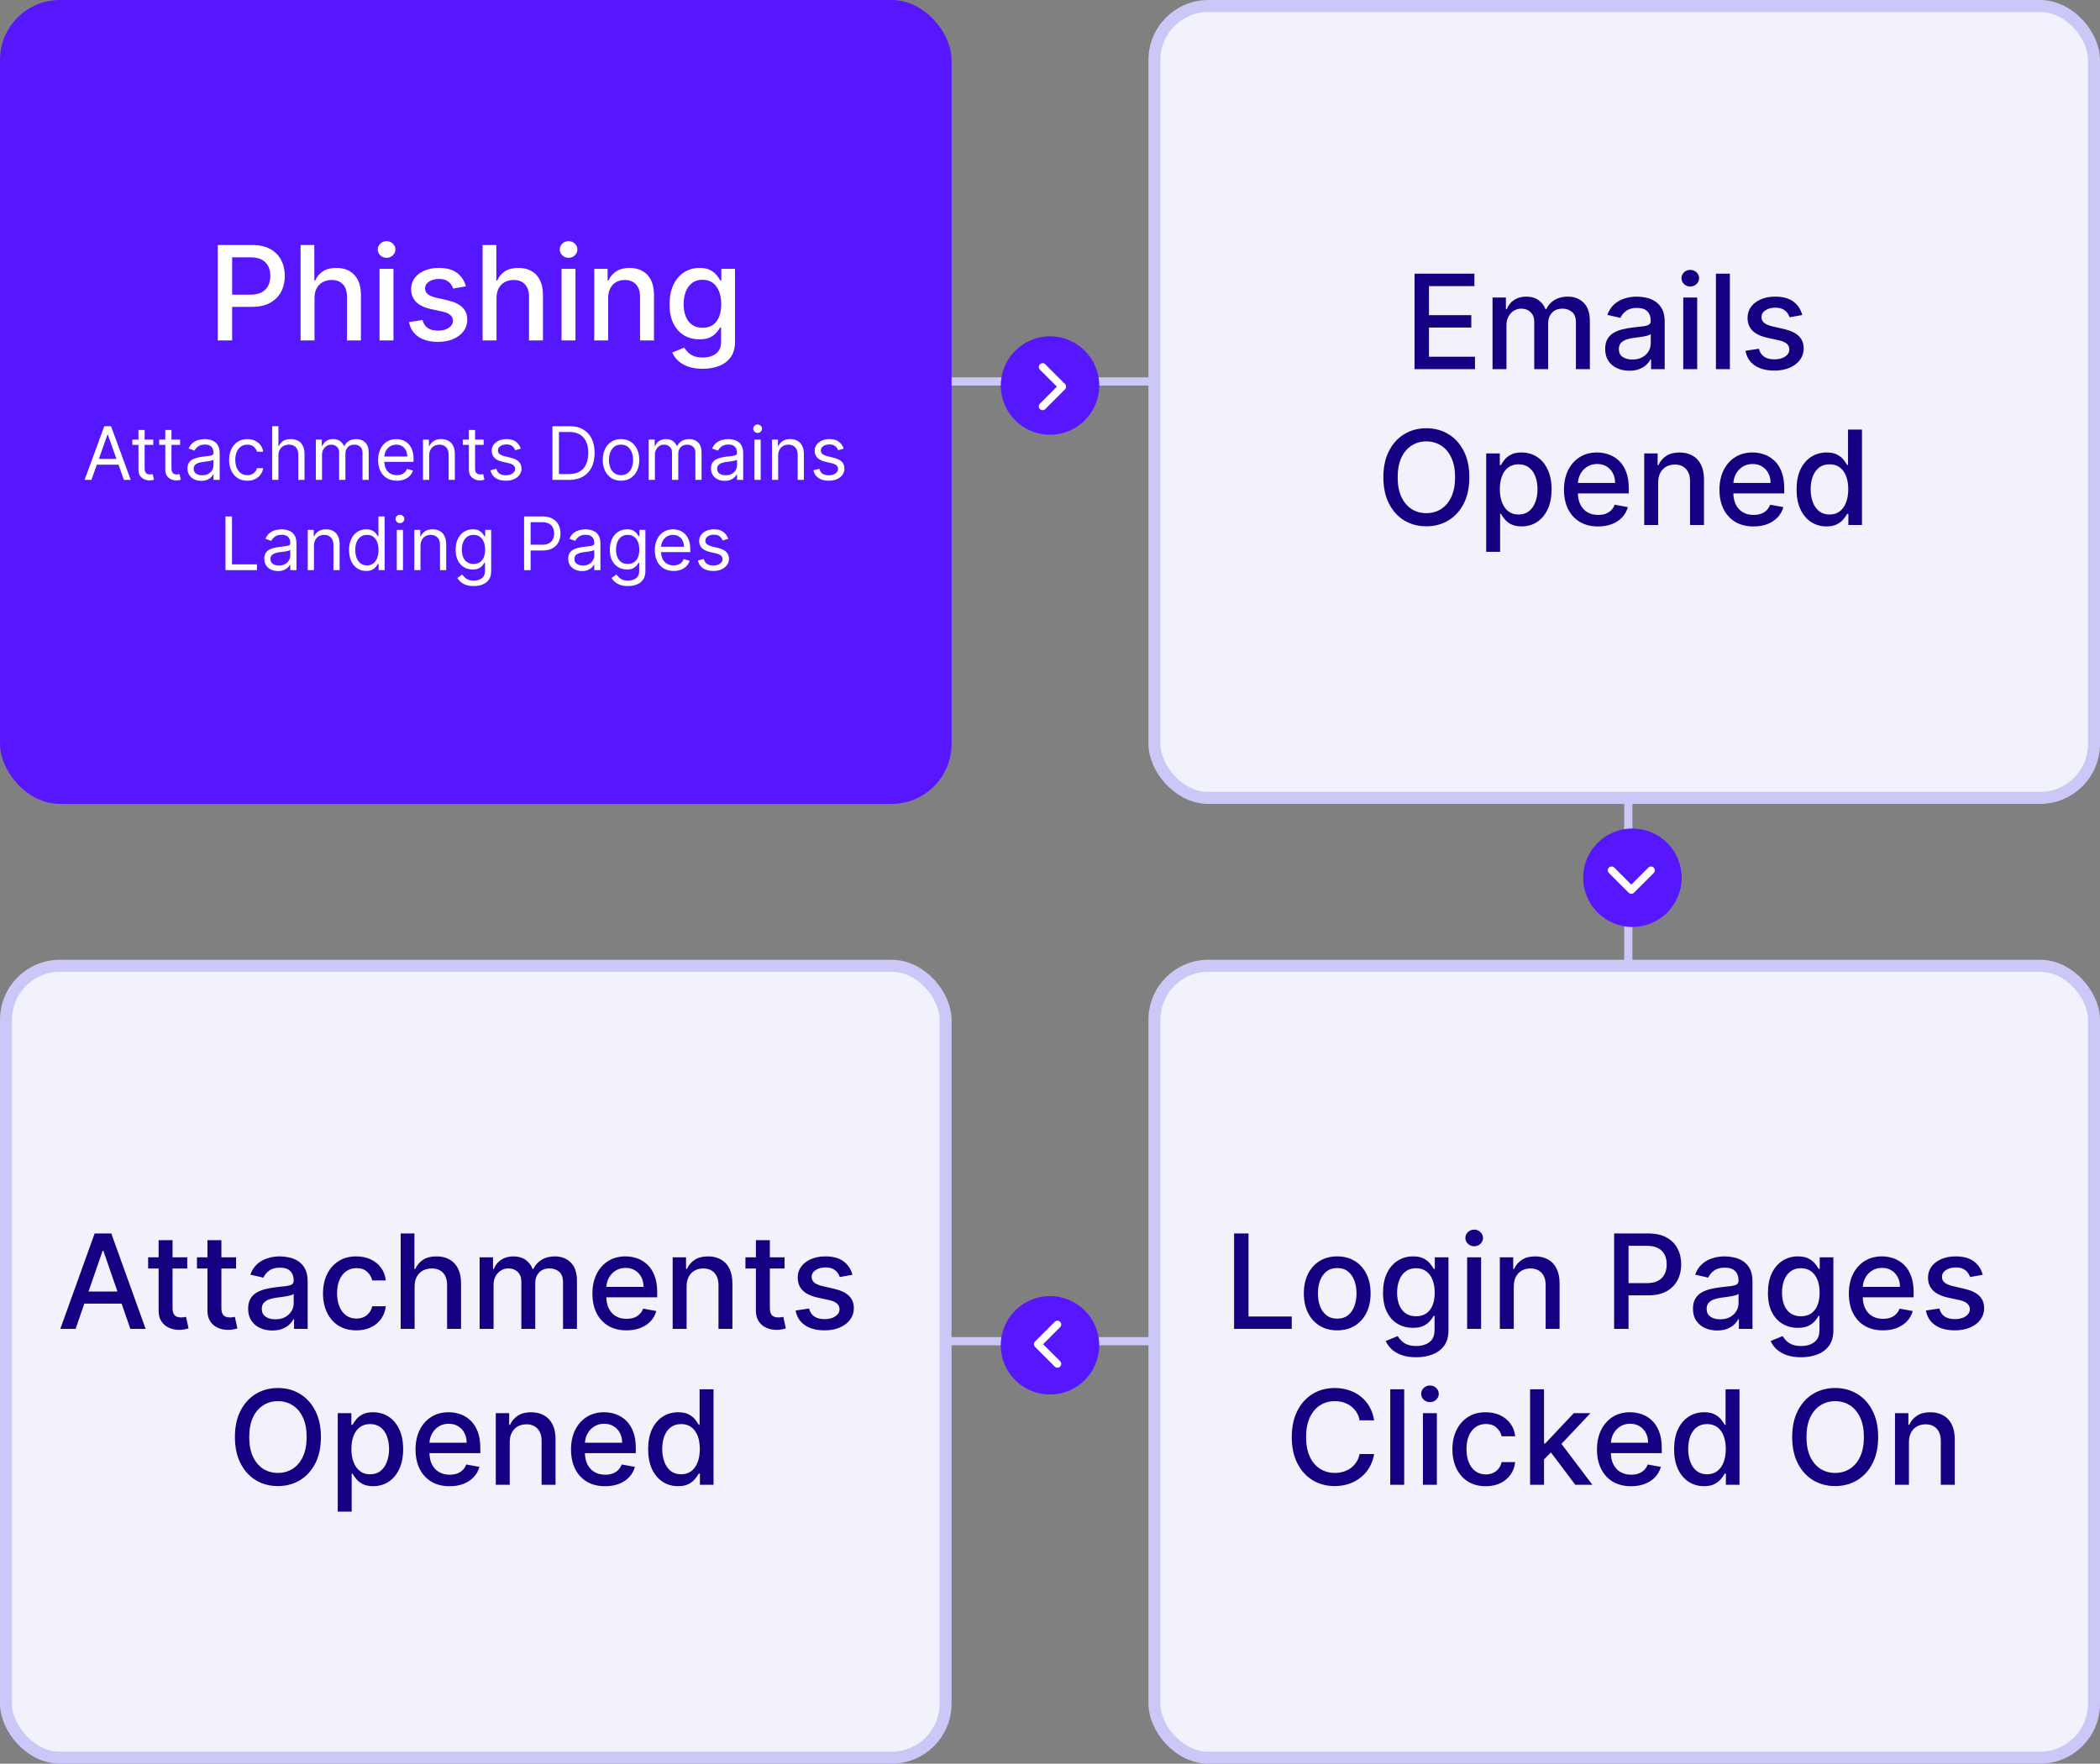 <svg width="256" height="215" viewBox="0 0 256 215" fill="none" xmlns="http://www.w3.org/2000/svg">
<rect x="0" y="0" width="256" height="215" fill="#808080" stroke="none"/>
<line x1="74" y1="163.5" x2="189" y2="163.5" stroke="#CBC8F8"/>
<line x1="74" y1="46.5" x2="189" y2="46.5" stroke="#CBC8F8"/>
<line x1="198.5" y1="62" x2="198.5" y2="140" stroke="#CBC8F8"/>
<g clip-path="url(#clip0_1025_19769)">
<path d="M127.999 157.999C124.685 157.999 121.999 160.685 121.999 163.999C121.999 167.313 124.685 170 127.999 170C131.313 170 134 167.313 134 163.999C134 160.685 131.313 157.999 127.999 157.999Z" fill="#5617FE"/>
<path d="M128.905 161.461L126.503 163.863L128.905 166.265" stroke="white" stroke-width="0.926" stroke-linecap="round" stroke-linejoin="round"/>
</g>
<rect x="140.731" y="117.731" width="114.538" height="96.538" rx="6.579" fill="#F2F2FC"/>
<rect x="140.731" y="117.731" width="114.538" height="96.538" rx="6.579" stroke="#CBC8F8" stroke-width="1.462"/>
<path d="M150.442 162V150.364H152.198V160.489H157.471V162H150.442ZM163.013 162.176C162.195 162.176 161.481 161.989 160.871 161.614C160.262 161.239 159.788 160.714 159.451 160.04C159.114 159.366 158.945 158.578 158.945 157.676C158.945 156.771 159.114 155.979 159.451 155.301C159.788 154.623 160.262 154.097 160.871 153.722C161.481 153.347 162.195 153.159 163.013 153.159C163.832 153.159 164.546 153.347 165.156 153.722C165.765 154.097 166.239 154.623 166.576 155.301C166.913 155.979 167.082 156.771 167.082 157.676C167.082 158.578 166.913 159.366 166.576 160.04C166.239 160.714 165.765 161.239 165.156 161.614C164.546 161.989 163.832 162.176 163.013 162.176ZM163.019 160.75C163.549 160.75 163.989 160.61 164.337 160.33C164.686 160.049 164.943 159.676 165.11 159.21C165.281 158.744 165.366 158.231 165.366 157.67C165.366 157.114 165.281 156.602 165.11 156.136C164.943 155.667 164.686 155.29 164.337 155.006C163.989 154.722 163.549 154.58 163.019 154.58C162.485 154.58 162.042 154.722 161.69 155.006C161.341 155.29 161.082 155.667 160.911 156.136C160.745 156.602 160.661 157.114 160.661 157.67C160.661 158.231 160.745 158.744 160.911 159.21C161.082 159.676 161.341 160.049 161.69 160.33C162.042 160.61 162.485 160.75 163.019 160.75ZM172.637 165.455C171.944 165.455 171.347 165.364 170.847 165.182C170.351 165 169.946 164.759 169.631 164.46C169.317 164.161 169.082 163.833 168.927 163.477L170.387 162.875C170.489 163.042 170.626 163.218 170.796 163.403C170.97 163.593 171.205 163.754 171.501 163.886C171.8 164.019 172.184 164.085 172.654 164.085C173.298 164.085 173.83 163.928 174.251 163.614C174.671 163.303 174.881 162.807 174.881 162.125V160.409H174.773C174.671 160.595 174.523 160.801 174.33 161.028C174.141 161.256 173.879 161.453 173.546 161.619C173.213 161.786 172.779 161.869 172.245 161.869C171.556 161.869 170.934 161.708 170.381 161.386C169.832 161.061 169.397 160.581 169.075 159.949C168.756 159.312 168.597 158.53 168.597 157.602C168.597 156.674 168.754 155.879 169.069 155.216C169.387 154.553 169.823 154.045 170.376 153.693C170.929 153.337 171.556 153.159 172.256 153.159C172.798 153.159 173.236 153.25 173.569 153.432C173.902 153.61 174.162 153.818 174.347 154.057C174.537 154.295 174.683 154.506 174.785 154.688H174.91V153.273H176.575V162.193C176.575 162.943 176.4 163.559 176.052 164.04C175.703 164.521 175.232 164.877 174.637 165.108C174.046 165.339 173.379 165.455 172.637 165.455ZM172.62 160.46C173.109 160.46 173.522 160.347 173.859 160.119C174.2 159.888 174.457 159.559 174.631 159.131C174.809 158.699 174.898 158.182 174.898 157.58C174.898 156.992 174.811 156.475 174.637 156.028C174.463 155.581 174.207 155.233 173.87 154.983C173.533 154.729 173.116 154.602 172.62 154.602C172.109 154.602 171.683 154.735 171.342 155C171.001 155.261 170.743 155.617 170.569 156.068C170.398 156.519 170.313 157.023 170.313 157.58C170.313 158.152 170.4 158.653 170.575 159.085C170.749 159.517 171.006 159.854 171.347 160.097C171.692 160.339 172.116 160.46 172.62 160.46ZM178.853 162V153.273H180.552V162H178.853ZM179.711 151.926C179.415 151.926 179.162 151.828 178.95 151.631C178.741 151.43 178.637 151.191 178.637 150.915C178.637 150.634 178.741 150.396 178.95 150.199C179.162 149.998 179.415 149.898 179.711 149.898C180.006 149.898 180.258 149.998 180.467 150.199C180.679 150.396 180.785 150.634 180.785 150.915C180.785 151.191 180.679 151.43 180.467 151.631C180.258 151.828 180.006 151.926 179.711 151.926ZM184.536 156.818V162H182.837V153.273H184.468V154.693H184.576C184.777 154.231 185.091 153.86 185.519 153.58C185.951 153.299 186.495 153.159 187.15 153.159C187.745 153.159 188.265 153.284 188.712 153.534C189.159 153.78 189.506 154.148 189.752 154.636C189.998 155.125 190.121 155.729 190.121 156.449V162H188.423V156.653C188.423 156.021 188.258 155.527 187.928 155.17C187.599 154.811 187.146 154.631 186.57 154.631C186.176 154.631 185.826 154.716 185.519 154.886C185.216 155.057 184.976 155.307 184.798 155.636C184.623 155.962 184.536 156.356 184.536 156.818ZM196.771 162V150.364H200.918C201.824 150.364 202.574 150.528 203.168 150.858C203.763 151.187 204.208 151.638 204.504 152.21C204.799 152.778 204.947 153.419 204.947 154.131C204.947 154.847 204.797 155.491 204.498 156.062C204.202 156.631 203.755 157.081 203.157 157.415C202.562 157.744 201.814 157.909 200.913 157.909H198.06V156.42H200.754C201.326 156.42 201.79 156.322 202.146 156.125C202.502 155.924 202.763 155.652 202.93 155.307C203.096 154.962 203.18 154.57 203.18 154.131C203.18 153.691 203.096 153.301 202.93 152.96C202.763 152.619 202.5 152.352 202.14 152.159C201.784 151.966 201.314 151.869 200.731 151.869H198.526V162H196.771ZM209.33 162.193C208.777 162.193 208.277 162.091 207.83 161.886C207.383 161.678 207.029 161.377 206.768 160.983C206.51 160.589 206.381 160.106 206.381 159.534C206.381 159.042 206.476 158.636 206.665 158.318C206.855 158 207.111 157.748 207.433 157.562C207.754 157.377 208.114 157.237 208.512 157.142C208.91 157.047 209.315 156.975 209.728 156.926C210.251 156.866 210.675 156.816 211.001 156.778C211.326 156.737 211.563 156.67 211.711 156.58C211.859 156.489 211.933 156.341 211.933 156.136V156.097C211.933 155.6 211.792 155.216 211.512 154.943C211.236 154.67 210.823 154.534 210.273 154.534C209.701 154.534 209.251 154.661 208.921 154.915C208.595 155.165 208.37 155.443 208.245 155.75L206.648 155.386C206.838 154.856 207.114 154.428 207.478 154.102C207.845 153.773 208.268 153.534 208.745 153.386C209.222 153.235 209.724 153.159 210.251 153.159C210.599 153.159 210.969 153.201 211.359 153.284C211.753 153.364 212.12 153.511 212.461 153.727C212.806 153.943 213.088 154.252 213.308 154.653C213.527 155.051 213.637 155.568 213.637 156.205V162H211.978V160.807H211.91C211.8 161.027 211.635 161.242 211.415 161.455C211.196 161.667 210.914 161.843 210.569 161.983C210.224 162.123 209.811 162.193 209.33 162.193ZM209.7 160.83C210.169 160.83 210.571 160.737 210.904 160.551C211.241 160.366 211.497 160.123 211.671 159.824C211.849 159.521 211.938 159.197 211.938 158.852V157.727C211.878 157.788 211.76 157.845 211.586 157.898C211.415 157.947 211.22 157.991 211.001 158.028C210.781 158.062 210.567 158.095 210.359 158.125C210.15 158.152 209.976 158.174 209.836 158.193C209.506 158.235 209.205 158.305 208.933 158.403C208.664 158.502 208.448 158.644 208.285 158.83C208.126 159.011 208.046 159.254 208.046 159.557C208.046 159.977 208.201 160.295 208.512 160.511C208.823 160.723 209.219 160.83 209.7 160.83ZM219.559 165.455C218.866 165.455 218.269 165.364 217.769 165.182C217.273 165 216.868 164.759 216.553 164.46C216.239 164.161 216.004 163.833 215.849 163.477L217.309 162.875C217.411 163.042 217.548 163.218 217.718 163.403C217.892 163.593 218.127 163.754 218.423 163.886C218.722 164.019 219.106 164.085 219.576 164.085C220.22 164.085 220.752 163.928 221.173 163.614C221.593 163.303 221.803 162.807 221.803 162.125V160.409H221.695C221.593 160.595 221.445 160.801 221.252 161.028C221.063 161.256 220.801 161.453 220.468 161.619C220.135 161.786 219.701 161.869 219.167 161.869C218.478 161.869 217.856 161.708 217.303 161.386C216.754 161.061 216.318 160.581 215.996 159.949C215.678 159.312 215.519 158.53 215.519 157.602C215.519 156.674 215.676 155.879 215.991 155.216C216.309 154.553 216.745 154.045 217.298 153.693C217.851 153.337 218.478 153.159 219.178 153.159C219.72 153.159 220.157 153.25 220.491 153.432C220.824 153.61 221.084 153.818 221.269 154.057C221.459 154.295 221.604 154.506 221.707 154.688H221.832V153.273H223.496V162.193C223.496 162.943 223.322 163.559 222.974 164.04C222.625 164.521 222.154 164.877 221.559 165.108C220.968 165.339 220.301 165.455 219.559 165.455ZM219.542 160.46C220.031 160.46 220.443 160.347 220.781 160.119C221.121 159.888 221.379 159.559 221.553 159.131C221.731 158.699 221.82 158.182 221.82 157.58C221.82 156.992 221.733 156.475 221.559 156.028C221.385 155.581 221.129 155.233 220.792 154.983C220.455 154.729 220.038 154.602 219.542 154.602C219.031 154.602 218.604 154.735 218.263 155C217.923 155.261 217.665 155.617 217.491 156.068C217.32 156.519 217.235 157.023 217.235 157.58C217.235 158.152 217.322 158.653 217.496 159.085C217.671 159.517 217.928 159.854 218.269 160.097C218.614 160.339 219.038 160.46 219.542 160.46ZM229.536 162.176C228.676 162.176 227.936 161.992 227.315 161.625C226.697 161.254 226.22 160.733 225.883 160.062C225.549 159.388 225.383 158.598 225.383 157.693C225.383 156.799 225.549 156.011 225.883 155.33C226.22 154.648 226.69 154.116 227.292 153.733C227.898 153.35 228.606 153.159 229.417 153.159C229.909 153.159 230.387 153.241 230.849 153.403C231.311 153.566 231.726 153.822 232.093 154.17C232.46 154.519 232.75 154.972 232.962 155.528C233.174 156.081 233.281 156.754 233.281 157.545V158.148H226.343V156.875H231.616C231.616 156.428 231.525 156.032 231.343 155.688C231.161 155.339 230.906 155.064 230.576 154.864C230.25 154.663 229.868 154.562 229.428 154.562C228.951 154.562 228.534 154.68 228.178 154.915C227.826 155.146 227.553 155.449 227.36 155.824C227.171 156.195 227.076 156.598 227.076 157.034V158.028C227.076 158.612 227.178 159.108 227.383 159.517C227.591 159.926 227.881 160.239 228.252 160.455C228.623 160.667 229.057 160.773 229.553 160.773C229.875 160.773 230.169 160.727 230.434 160.636C230.699 160.542 230.928 160.402 231.121 160.216C231.315 160.03 231.462 159.801 231.565 159.528L233.173 159.818C233.044 160.292 232.813 160.706 232.479 161.062C232.15 161.415 231.735 161.689 231.235 161.886C230.739 162.08 230.173 162.176 229.536 162.176ZM241.705 155.403L240.165 155.676C240.101 155.479 239.999 155.292 239.859 155.114C239.722 154.936 239.537 154.79 239.302 154.676C239.067 154.562 238.773 154.506 238.421 154.506C237.94 154.506 237.539 154.614 237.217 154.83C236.895 155.042 236.734 155.316 236.734 155.653C236.734 155.945 236.842 156.18 237.058 156.358C237.273 156.536 237.622 156.682 238.103 156.795L239.489 157.114C240.292 157.299 240.891 157.585 241.285 157.972C241.679 158.358 241.876 158.86 241.876 159.477C241.876 160 241.724 160.466 241.421 160.875C241.122 161.28 240.703 161.598 240.165 161.83C239.631 162.061 239.012 162.176 238.308 162.176C237.33 162.176 236.533 161.968 235.915 161.551C235.298 161.131 234.919 160.534 234.779 159.761L236.421 159.511C236.523 159.939 236.734 160.263 237.052 160.483C237.37 160.699 237.785 160.807 238.296 160.807C238.853 160.807 239.298 160.691 239.631 160.46C239.965 160.225 240.131 159.939 240.131 159.602C240.131 159.33 240.029 159.1 239.825 158.915C239.624 158.729 239.315 158.589 238.898 158.494L237.421 158.17C236.607 157.985 236.004 157.689 235.614 157.284C235.228 156.879 235.035 156.366 235.035 155.744C235.035 155.229 235.179 154.778 235.467 154.392C235.754 154.006 236.152 153.705 236.66 153.489C237.167 153.269 237.749 153.159 238.404 153.159C239.347 153.159 240.09 153.364 240.631 153.773C241.173 154.178 241.531 154.722 241.705 155.403ZM167.513 173.148H165.741C165.673 172.769 165.546 172.436 165.36 172.148C165.174 171.86 164.947 171.616 164.678 171.415C164.409 171.214 164.108 171.062 163.775 170.96C163.445 170.858 163.095 170.807 162.724 170.807C162.053 170.807 161.453 170.975 160.923 171.312C160.396 171.65 159.979 172.144 159.673 172.795C159.37 173.447 159.218 174.242 159.218 175.182C159.218 176.129 159.37 176.928 159.673 177.58C159.979 178.231 160.398 178.723 160.928 179.057C161.459 179.39 162.055 179.557 162.718 179.557C163.085 179.557 163.434 179.508 163.763 179.409C164.097 179.307 164.398 179.157 164.667 178.96C164.936 178.763 165.163 178.523 165.349 178.239C165.538 177.951 165.669 177.621 165.741 177.25L167.513 177.256C167.419 177.828 167.235 178.354 166.962 178.835C166.693 179.312 166.347 179.725 165.923 180.074C165.502 180.419 165.021 180.686 164.479 180.875C163.938 181.064 163.347 181.159 162.707 181.159C161.699 181.159 160.801 180.92 160.013 180.443C159.226 179.962 158.604 179.275 158.15 178.381C157.699 177.487 157.474 176.42 157.474 175.182C157.474 173.939 157.701 172.873 158.156 171.983C158.61 171.089 159.231 170.403 160.019 169.926C160.807 169.445 161.703 169.205 162.707 169.205C163.324 169.205 163.9 169.294 164.434 169.472C164.972 169.646 165.455 169.903 165.883 170.244C166.311 170.581 166.665 170.994 166.945 171.483C167.226 171.968 167.415 172.523 167.513 173.148ZM171.177 169.364V181H169.478V169.364H171.177ZM173.462 181V172.273H175.161V181H173.462ZM174.32 170.926C174.025 170.926 173.771 170.828 173.559 170.631C173.351 170.43 173.246 170.191 173.246 169.915C173.246 169.634 173.351 169.396 173.559 169.199C173.771 168.998 174.025 168.898 174.32 168.898C174.616 168.898 174.868 168.998 175.076 169.199C175.288 169.396 175.394 169.634 175.394 169.915C175.394 170.191 175.288 170.43 175.076 170.631C174.868 170.828 174.616 170.926 174.32 170.926ZM181.123 181.176C180.278 181.176 179.551 180.985 178.941 180.602C178.335 180.216 177.869 179.684 177.543 179.006C177.218 178.328 177.055 177.551 177.055 176.676C177.055 175.79 177.221 175.008 177.555 174.33C177.888 173.648 178.358 173.116 178.964 172.733C179.57 172.35 180.284 172.159 181.106 172.159C181.769 172.159 182.36 172.282 182.879 172.528C183.397 172.771 183.816 173.112 184.134 173.551C184.456 173.991 184.647 174.504 184.708 175.091H183.055C182.964 174.682 182.755 174.33 182.43 174.034C182.108 173.739 181.676 173.591 181.134 173.591C180.661 173.591 180.246 173.716 179.89 173.966C179.538 174.212 179.263 174.564 179.066 175.023C178.869 175.477 178.771 176.015 178.771 176.636C178.771 177.273 178.867 177.822 179.06 178.284C179.254 178.746 179.526 179.104 179.879 179.358C180.235 179.612 180.653 179.739 181.134 179.739C181.456 179.739 181.748 179.68 182.009 179.562C182.274 179.441 182.496 179.269 182.674 179.045C182.856 178.822 182.983 178.553 183.055 178.239H184.708C184.647 178.803 184.464 179.307 184.157 179.75C183.85 180.193 183.439 180.542 182.924 180.795C182.413 181.049 181.812 181.176 181.123 181.176ZM188.087 178.04L188.076 175.966H188.371L191.849 172.273H193.883L189.917 176.477H189.65L188.087 178.04ZM186.525 181V169.364H188.224V181H186.525ZM192.036 181L188.911 176.852L190.082 175.665L194.121 181H192.036ZM198.833 181.176C197.973 181.176 197.233 180.992 196.612 180.625C195.994 180.254 195.517 179.733 195.18 179.062C194.846 178.388 194.68 177.598 194.68 176.693C194.68 175.799 194.846 175.011 195.18 174.33C195.517 173.648 195.987 173.116 196.589 172.733C197.195 172.35 197.903 172.159 198.714 172.159C199.206 172.159 199.683 172.241 200.146 172.403C200.608 172.566 201.022 172.822 201.39 173.17C201.757 173.519 202.047 173.972 202.259 174.528C202.471 175.081 202.577 175.754 202.577 176.545V177.148H195.64V175.875H200.913C200.913 175.428 200.822 175.032 200.64 174.688C200.458 174.339 200.202 174.064 199.873 173.864C199.547 173.663 199.165 173.562 198.725 173.562C198.248 173.562 197.831 173.68 197.475 173.915C197.123 174.146 196.85 174.449 196.657 174.824C196.468 175.195 196.373 175.598 196.373 176.034V177.028C196.373 177.612 196.475 178.108 196.68 178.517C196.888 178.926 197.178 179.239 197.549 179.455C197.92 179.667 198.354 179.773 198.85 179.773C199.172 179.773 199.466 179.727 199.731 179.636C199.996 179.542 200.225 179.402 200.418 179.216C200.612 179.03 200.759 178.801 200.862 178.528L202.469 178.818C202.341 179.292 202.11 179.706 201.776 180.062C201.447 180.415 201.032 180.689 200.532 180.886C200.036 181.08 199.469 181.176 198.833 181.176ZM207.729 181.17C207.025 181.17 206.396 180.991 205.843 180.631C205.294 180.267 204.862 179.75 204.548 179.08C204.237 178.405 204.082 177.597 204.082 176.653C204.082 175.71 204.239 174.903 204.553 174.233C204.871 173.562 205.307 173.049 205.86 172.693C206.413 172.337 207.04 172.159 207.741 172.159C208.282 172.159 208.718 172.25 209.048 172.432C209.381 172.61 209.638 172.818 209.82 173.057C210.006 173.295 210.15 173.506 210.252 173.688H210.354V169.364H212.053V181H210.394V179.642H210.252C210.15 179.828 210.002 180.04 209.809 180.278C209.62 180.517 209.358 180.725 209.025 180.903C208.692 181.081 208.26 181.17 207.729 181.17ZM208.104 179.722C208.593 179.722 209.006 179.593 209.343 179.335C209.684 179.074 209.942 178.712 210.116 178.25C210.294 177.788 210.383 177.25 210.383 176.636C210.383 176.03 210.296 175.5 210.121 175.045C209.947 174.591 209.692 174.237 209.354 173.983C209.017 173.729 208.601 173.602 208.104 173.602C207.593 173.602 207.167 173.735 206.826 174C206.485 174.265 206.228 174.627 206.053 175.085C205.883 175.544 205.798 176.061 205.798 176.636C205.798 177.22 205.885 177.744 206.059 178.21C206.233 178.676 206.491 179.045 206.832 179.318C207.176 179.587 207.601 179.722 208.104 179.722ZM228.957 175.182C228.957 176.424 228.729 177.492 228.275 178.386C227.82 179.277 227.197 179.962 226.406 180.443C225.618 180.92 224.722 181.159 223.718 181.159C222.71 181.159 221.811 180.92 221.019 180.443C220.231 179.962 219.61 179.275 219.156 178.381C218.701 177.487 218.474 176.42 218.474 175.182C218.474 173.939 218.701 172.873 219.156 171.983C219.61 171.089 220.231 170.403 221.019 169.926C221.811 169.445 222.71 169.205 223.718 169.205C224.722 169.205 225.618 169.445 226.406 169.926C227.197 170.403 227.82 171.089 228.275 171.983C228.729 172.873 228.957 173.939 228.957 175.182ZM227.218 175.182C227.218 174.235 227.065 173.437 226.758 172.79C226.455 172.138 226.038 171.646 225.508 171.312C224.981 170.975 224.385 170.807 223.718 170.807C223.048 170.807 222.449 170.975 221.923 171.312C221.396 171.646 220.979 172.138 220.673 172.79C220.37 173.437 220.218 174.235 220.218 175.182C220.218 176.129 220.37 176.928 220.673 177.58C220.979 178.227 221.396 178.72 221.923 179.057C222.449 179.39 223.048 179.557 223.718 179.557C224.385 179.557 224.981 179.39 225.508 179.057C226.038 178.72 226.455 178.227 226.758 177.58C227.065 176.928 227.218 176.129 227.218 175.182ZM232.708 175.818V181H231.009V172.273H232.64V173.693H232.748C232.949 173.231 233.263 172.86 233.691 172.58C234.123 172.299 234.666 172.159 235.322 172.159C235.916 172.159 236.437 172.284 236.884 172.534C237.331 172.78 237.678 173.148 237.924 173.636C238.17 174.125 238.293 174.729 238.293 175.449V181H236.594V175.653C236.594 175.021 236.43 174.527 236.1 174.17C235.771 173.811 235.318 173.631 234.742 173.631C234.348 173.631 233.998 173.716 233.691 173.886C233.388 174.057 233.147 174.307 232.969 174.636C232.795 174.962 232.708 175.356 232.708 175.818Z" fill="#160082"/>
<rect x="0.731" y="117.731" width="114.538" height="96.538" rx="6.579" fill="#F2F2FC"/>
<rect x="0.731" y="117.731" width="114.538" height="96.538" rx="6.579" stroke="#CBC8F8" stroke-width="1.462"/>
<path d="M9.214 162H7.351L11.538 150.364H13.567L17.754 162H15.891L12.601 152.477H12.51L9.214 162ZM9.527 157.443H15.572V158.92H9.527V157.443ZM22.825 153.273V154.636H18.058V153.273H22.825ZM19.337 151.182H21.035V159.438C21.035 159.767 21.085 160.015 21.183 160.182C21.282 160.345 21.409 160.456 21.564 160.517C21.723 160.574 21.895 160.602 22.081 160.602C22.217 160.602 22.337 160.593 22.439 160.574C22.541 160.555 22.621 160.54 22.678 160.528L22.984 161.932C22.886 161.97 22.746 162.008 22.564 162.045C22.382 162.087 22.155 162.11 21.882 162.114C21.435 162.121 21.018 162.042 20.632 161.875C20.246 161.708 19.933 161.451 19.695 161.102C19.456 160.754 19.337 160.316 19.337 159.79V151.182ZM28.778 153.273V154.636H24.011V153.273H28.778ZM25.29 151.182H26.989V159.438C26.989 159.767 27.038 160.015 27.136 160.182C27.235 160.345 27.362 160.456 27.517 160.517C27.676 160.574 27.849 160.602 28.034 160.602C28.171 160.602 28.29 160.593 28.392 160.574C28.494 160.555 28.574 160.54 28.631 160.528L28.938 161.932C28.839 161.97 28.699 162.008 28.517 162.045C28.335 162.087 28.108 162.11 27.835 162.114C27.388 162.121 26.972 162.042 26.585 161.875C26.199 161.708 25.886 161.451 25.648 161.102C25.409 160.754 25.29 160.316 25.29 159.79V151.182ZM33.197 162.193C32.644 162.193 32.144 162.091 31.697 161.886C31.25 161.678 30.896 161.377 30.635 160.983C30.377 160.589 30.249 160.106 30.249 159.534C30.249 159.042 30.343 158.636 30.533 158.318C30.722 158 30.978 157.748 31.3 157.562C31.622 157.377 31.982 157.237 32.379 157.142C32.777 157.047 33.182 156.975 33.595 156.926C34.118 156.866 34.542 156.816 34.868 156.778C35.194 156.737 35.43 156.67 35.578 156.58C35.726 156.489 35.8 156.341 35.8 156.136V156.097C35.8 155.6 35.66 155.216 35.379 154.943C35.103 154.67 34.69 154.534 34.141 154.534C33.569 154.534 33.118 154.661 32.788 154.915C32.463 155.165 32.237 155.443 32.112 155.75L30.516 155.386C30.705 154.856 30.982 154.428 31.345 154.102C31.713 153.773 32.135 153.534 32.612 153.386C33.09 153.235 33.591 153.159 34.118 153.159C34.466 153.159 34.836 153.201 35.226 153.284C35.62 153.364 35.987 153.511 36.328 153.727C36.673 153.943 36.955 154.252 37.175 154.653C37.394 155.051 37.504 155.568 37.504 156.205V162H35.845V160.807H35.777C35.667 161.027 35.502 161.242 35.283 161.455C35.063 161.667 34.781 161.843 34.436 161.983C34.091 162.123 33.678 162.193 33.197 162.193ZM33.567 160.83C34.036 160.83 34.438 160.737 34.771 160.551C35.108 160.366 35.364 160.123 35.538 159.824C35.716 159.521 35.805 159.197 35.805 158.852V157.727C35.745 157.788 35.627 157.845 35.453 157.898C35.283 157.947 35.088 157.991 34.868 158.028C34.648 158.062 34.434 158.095 34.226 158.125C34.017 158.152 33.843 158.174 33.703 158.193C33.374 158.235 33.072 158.305 32.8 158.403C32.531 158.502 32.315 158.644 32.152 158.83C31.993 159.011 31.913 159.254 31.913 159.557C31.913 159.977 32.069 160.295 32.379 160.511C32.69 160.723 33.086 160.83 33.567 160.83ZM43.443 162.176C42.599 162.176 41.871 161.985 41.261 161.602C40.655 161.216 40.189 160.684 39.864 160.006C39.538 159.328 39.375 158.551 39.375 157.676C39.375 156.79 39.542 156.008 39.875 155.33C40.208 154.648 40.678 154.116 41.284 153.733C41.89 153.35 42.604 153.159 43.426 153.159C44.089 153.159 44.68 153.282 45.199 153.528C45.718 153.771 46.136 154.112 46.455 154.551C46.776 154.991 46.968 155.504 47.028 156.091H45.375C45.284 155.682 45.076 155.33 44.75 155.034C44.428 154.739 43.996 154.591 43.455 154.591C42.981 154.591 42.566 154.716 42.21 154.966C41.858 155.212 41.583 155.564 41.386 156.023C41.189 156.477 41.091 157.015 41.091 157.636C41.091 158.273 41.188 158.822 41.381 159.284C41.574 159.746 41.847 160.104 42.199 160.358C42.555 160.612 42.974 160.739 43.455 160.739C43.776 160.739 44.068 160.68 44.33 160.562C44.595 160.441 44.816 160.269 44.994 160.045C45.176 159.822 45.303 159.553 45.375 159.239H47.028C46.968 159.803 46.784 160.307 46.477 160.75C46.17 161.193 45.76 161.542 45.244 161.795C44.733 162.049 44.133 162.176 43.443 162.176ZM50.544 156.818V162H48.845V150.364H50.521V154.693H50.629C50.834 154.223 51.146 153.85 51.567 153.574C51.987 153.297 52.536 153.159 53.215 153.159C53.813 153.159 54.336 153.282 54.783 153.528C55.233 153.775 55.582 154.142 55.828 154.631C56.078 155.116 56.203 155.722 56.203 156.449V162H54.504V156.653C54.504 156.013 54.34 155.517 54.01 155.165C53.68 154.809 53.222 154.631 52.635 154.631C52.233 154.631 51.874 154.716 51.555 154.886C51.241 155.057 50.993 155.307 50.811 155.636C50.633 155.962 50.544 156.356 50.544 156.818ZM58.47 162V153.273H60.101V154.693H60.209C60.391 154.212 60.688 153.837 61.101 153.568C61.514 153.295 62.008 153.159 62.584 153.159C63.167 153.159 63.656 153.295 64.05 153.568C64.447 153.841 64.741 154.216 64.93 154.693H65.021C65.23 154.227 65.561 153.856 66.016 153.58C66.47 153.299 67.012 153.159 67.641 153.159C68.432 153.159 69.078 153.407 69.578 153.903C70.082 154.4 70.334 155.148 70.334 156.148V162H68.635V156.307C68.635 155.716 68.474 155.288 68.152 155.023C67.83 154.758 67.445 154.625 66.999 154.625C66.445 154.625 66.016 154.795 65.709 155.136C65.402 155.473 65.249 155.907 65.249 156.438V162H63.555V156.199C63.555 155.725 63.408 155.345 63.112 155.057C62.817 154.769 62.432 154.625 61.959 154.625C61.637 154.625 61.34 154.71 61.067 154.881C60.798 155.047 60.58 155.28 60.413 155.58C60.251 155.879 60.169 156.225 60.169 156.619V162H58.47ZM76.372 162.176C75.512 162.176 74.772 161.992 74.151 161.625C73.533 161.254 73.056 160.733 72.719 160.062C72.385 159.388 72.219 158.598 72.219 157.693C72.219 156.799 72.385 156.011 72.719 155.33C73.056 154.648 73.526 154.116 74.128 153.733C74.734 153.35 75.442 153.159 76.253 153.159C76.745 153.159 77.222 153.241 77.685 153.403C78.147 153.566 78.562 153.822 78.929 154.17C79.296 154.519 79.586 154.972 79.798 155.528C80.01 156.081 80.117 156.754 80.117 157.545V158.148H73.179V156.875H78.452C78.452 156.428 78.361 156.032 78.179 155.688C77.997 155.339 77.742 155.064 77.412 154.864C77.086 154.663 76.704 154.562 76.264 154.562C75.787 154.562 75.37 154.68 75.014 154.915C74.662 155.146 74.389 155.449 74.196 155.824C74.007 156.195 73.912 156.598 73.912 157.034V158.028C73.912 158.612 74.014 159.108 74.219 159.517C74.427 159.926 74.717 160.239 75.088 160.455C75.459 160.667 75.893 160.773 76.389 160.773C76.711 160.773 77.005 160.727 77.27 160.636C77.535 160.542 77.764 160.402 77.957 160.216C78.151 160.03 78.298 159.801 78.401 159.528L80.008 159.818C79.88 160.292 79.649 160.706 79.315 161.062C78.986 161.415 78.571 161.689 78.071 161.886C77.575 162.08 77.008 162.176 76.372 162.176ZM83.7 156.818V162H82.001V153.273H83.632V154.693H83.74C83.941 154.231 84.255 153.86 84.683 153.58C85.115 153.299 85.659 153.159 86.314 153.159C86.909 153.159 87.43 153.284 87.876 153.534C88.323 153.78 88.67 154.148 88.916 154.636C89.162 155.125 89.285 155.729 89.285 156.449V162H87.587V156.653C87.587 156.021 87.422 155.527 87.092 155.17C86.763 154.811 86.31 154.631 85.734 154.631C85.34 154.631 84.99 154.716 84.683 154.886C84.38 155.057 84.14 155.307 83.962 155.636C83.787 155.962 83.7 156.356 83.7 156.818ZM95.638 153.273V154.636H90.871V153.273H95.638ZM92.149 151.182H93.848V159.438C93.848 159.767 93.897 160.015 93.996 160.182C94.094 160.345 94.221 160.456 94.376 160.517C94.535 160.574 94.708 160.602 94.894 160.602C95.03 160.602 95.149 160.593 95.251 160.574C95.354 160.555 95.433 160.54 95.49 160.528L95.797 161.932C95.698 161.97 95.558 162.008 95.376 162.045C95.195 162.087 94.967 162.11 94.695 162.114C94.248 162.121 93.831 162.042 93.445 161.875C93.058 161.708 92.746 161.451 92.507 161.102C92.269 160.754 92.149 160.316 92.149 159.79V151.182ZM103.916 155.403L102.376 155.676C102.312 155.479 102.21 155.292 102.07 155.114C101.933 154.936 101.748 154.79 101.513 154.676C101.278 154.562 100.984 154.506 100.632 154.506C100.151 154.506 99.749 154.614 99.428 154.83C99.106 155.042 98.945 155.316 98.945 155.653C98.945 155.945 99.053 156.18 99.269 156.358C99.484 156.536 99.833 156.682 100.314 156.795L101.7 157.114C102.503 157.299 103.102 157.585 103.496 157.972C103.89 158.358 104.087 158.86 104.087 159.477C104.087 160 103.935 160.466 103.632 160.875C103.333 161.28 102.914 161.598 102.376 161.83C101.842 162.061 101.223 162.176 100.518 162.176C99.541 162.176 98.744 161.968 98.126 161.551C97.509 161.131 97.13 160.534 96.99 159.761L98.632 159.511C98.734 159.939 98.945 160.263 99.263 160.483C99.581 160.699 99.996 160.807 100.507 160.807C101.064 160.807 101.509 160.691 101.842 160.46C102.176 160.225 102.342 159.939 102.342 159.602C102.342 159.33 102.24 159.1 102.036 158.915C101.835 158.729 101.526 158.589 101.109 158.494L99.632 158.17C98.818 157.985 98.215 157.689 97.825 157.284C97.439 156.879 97.246 156.366 97.246 155.744C97.246 155.229 97.39 154.778 97.678 154.392C97.965 154.006 98.363 153.705 98.871 153.489C99.378 153.269 99.96 153.159 100.615 153.159C101.558 153.159 102.301 153.364 102.842 153.773C103.384 154.178 103.742 154.722 103.916 155.403ZM39.121 175.182C39.121 176.424 38.894 177.492 38.439 178.386C37.984 179.277 37.361 179.962 36.57 180.443C35.782 180.92 34.886 181.159 33.882 181.159C32.874 181.159 31.975 180.92 31.183 180.443C30.395 179.962 29.774 179.275 29.32 178.381C28.865 177.487 28.638 176.42 28.638 175.182C28.638 173.939 28.865 172.873 29.32 171.983C29.774 171.089 30.395 170.403 31.183 169.926C31.975 169.445 32.874 169.205 33.882 169.205C34.886 169.205 35.782 169.445 36.57 169.926C37.361 170.403 37.984 171.089 38.439 171.983C38.894 172.873 39.121 173.939 39.121 175.182ZM37.382 175.182C37.382 174.235 37.229 173.437 36.922 172.79C36.619 172.138 36.202 171.646 35.672 171.312C35.145 170.975 34.549 170.807 33.882 170.807C33.212 170.807 32.613 170.975 32.087 171.312C31.56 171.646 31.143 172.138 30.837 172.79C30.534 173.437 30.382 174.235 30.382 175.182C30.382 176.129 30.534 176.928 30.837 177.58C31.143 178.227 31.56 178.72 32.087 179.057C32.613 179.39 33.212 179.557 33.882 179.557C34.549 179.557 35.145 179.39 35.672 179.057C36.202 178.72 36.619 178.227 36.922 177.58C37.229 176.928 37.382 176.129 37.382 175.182ZM41.173 184.273V172.273H42.832V173.688H42.974C43.073 173.506 43.215 173.295 43.401 173.057C43.586 172.818 43.844 172.61 44.173 172.432C44.503 172.25 44.938 172.159 45.48 172.159C46.185 172.159 46.813 172.337 47.367 172.693C47.919 173.049 48.353 173.562 48.668 174.233C48.986 174.903 49.145 175.71 49.145 176.653C49.145 177.597 48.988 178.405 48.673 179.08C48.359 179.75 47.927 180.267 47.378 180.631C46.829 180.991 46.202 181.17 45.497 181.17C44.967 181.17 44.533 181.081 44.196 180.903C43.863 180.725 43.601 180.517 43.412 180.278C43.222 180.04 43.077 179.828 42.974 179.642H42.872V184.273H41.173ZM42.838 176.636C42.838 177.25 42.927 177.788 43.105 178.25C43.283 178.712 43.541 179.074 43.878 179.335C44.215 179.593 44.628 179.722 45.117 179.722C45.624 179.722 46.048 179.587 46.389 179.318C46.73 179.045 46.988 178.676 47.162 178.21C47.34 177.744 47.429 177.22 47.429 176.636C47.429 176.061 47.342 175.544 47.168 175.085C46.997 174.627 46.74 174.265 46.395 174C46.054 173.735 45.628 173.602 45.117 173.602C44.624 173.602 44.207 173.729 43.867 173.983C43.529 174.237 43.274 174.591 43.099 175.045C42.925 175.5 42.838 176.03 42.838 176.636ZM54.81 181.176C53.95 181.176 53.209 180.992 52.588 180.625C51.971 180.254 51.493 179.733 51.156 179.062C50.823 178.388 50.656 177.598 50.656 176.693C50.656 175.799 50.823 175.011 51.156 174.33C51.493 173.648 51.963 173.116 52.565 172.733C53.171 172.35 53.88 172.159 54.69 172.159C55.183 172.159 55.66 172.241 56.122 172.403C56.584 172.566 56.999 172.822 57.367 173.17C57.734 173.519 58.024 173.972 58.236 174.528C58.448 175.081 58.554 175.754 58.554 176.545V177.148H51.617V175.875H56.889C56.889 175.428 56.798 175.032 56.617 174.688C56.435 174.339 56.179 174.064 55.849 173.864C55.524 173.663 55.141 173.562 54.702 173.562C54.224 173.562 53.808 173.68 53.452 173.915C53.099 174.146 52.827 174.449 52.633 174.824C52.444 175.195 52.349 175.598 52.349 176.034V177.028C52.349 177.612 52.452 178.108 52.656 178.517C52.865 178.926 53.154 179.239 53.526 179.455C53.897 179.667 54.331 179.773 54.827 179.773C55.149 179.773 55.442 179.727 55.707 179.636C55.972 179.542 56.202 179.402 56.395 179.216C56.588 179.03 56.736 178.801 56.838 178.528L58.446 178.818C58.317 179.292 58.086 179.706 57.753 180.062C57.423 180.415 57.008 180.689 56.508 180.886C56.012 181.08 55.446 181.176 54.81 181.176ZM62.138 175.818V181H60.439V172.273H62.07V173.693H62.178C62.378 173.231 62.693 172.86 63.121 172.58C63.553 172.299 64.096 172.159 64.751 172.159C65.346 172.159 65.867 172.284 66.314 172.534C66.761 172.78 67.108 173.148 67.354 173.636C67.6 174.125 67.723 174.729 67.723 175.449V181H66.024V175.653C66.024 175.021 65.859 174.527 65.53 174.17C65.2 173.811 64.748 173.631 64.172 173.631C63.778 173.631 63.428 173.716 63.121 173.886C62.818 174.057 62.577 174.307 62.399 174.636C62.225 174.962 62.138 175.356 62.138 175.818ZM73.763 181.176C72.903 181.176 72.162 180.992 71.541 180.625C70.924 180.254 70.447 179.733 70.109 179.062C69.776 178.388 69.609 177.598 69.609 176.693C69.609 175.799 69.776 175.011 70.109 174.33C70.447 173.648 70.916 173.116 71.519 172.733C72.124 172.35 72.833 172.159 73.644 172.159C74.136 172.159 74.613 172.241 75.075 172.403C75.537 172.566 75.952 172.822 76.32 173.17C76.687 173.519 76.977 173.972 77.189 174.528C77.401 175.081 77.507 175.754 77.507 176.545V177.148H70.57V175.875H75.842C75.842 175.428 75.751 175.032 75.57 174.688C75.388 174.339 75.132 174.064 74.803 173.864C74.477 173.663 74.094 173.562 73.655 173.562C73.178 173.562 72.761 173.68 72.405 173.915C72.053 174.146 71.78 174.449 71.587 174.824C71.397 175.195 71.303 175.598 71.303 176.034V177.028C71.303 177.612 71.405 178.108 71.609 178.517C71.818 178.926 72.108 179.239 72.479 179.455C72.85 179.667 73.284 179.773 73.78 179.773C74.102 179.773 74.395 179.727 74.66 179.636C74.926 179.542 75.155 179.402 75.348 179.216C75.541 179.03 75.689 178.801 75.791 178.528L77.399 178.818C77.27 179.292 77.039 179.706 76.706 180.062C76.376 180.415 75.962 180.689 75.462 180.886C74.965 181.08 74.399 181.176 73.763 181.176ZM82.659 181.17C81.954 181.17 81.326 180.991 80.773 180.631C80.224 180.267 79.792 179.75 79.477 179.08C79.167 178.405 79.011 177.597 79.011 176.653C79.011 175.71 79.169 174.903 79.483 174.233C79.801 173.562 80.237 173.049 80.79 172.693C81.343 172.337 81.97 172.159 82.671 172.159C83.212 172.159 83.648 172.25 83.977 172.432C84.311 172.61 84.568 172.818 84.75 173.057C84.936 173.295 85.079 173.506 85.182 173.688H85.284V169.364H86.983V181H85.324V179.642H85.182C85.079 179.828 84.932 180.04 84.739 180.278C84.549 180.517 84.288 180.725 83.954 180.903C83.621 181.081 83.189 181.17 82.659 181.17ZM83.034 179.722C83.523 179.722 83.936 179.593 84.273 179.335C84.614 179.074 84.871 178.712 85.046 178.25C85.224 177.788 85.312 177.25 85.312 176.636C85.312 176.03 85.225 175.5 85.051 175.045C84.877 174.591 84.621 174.237 84.284 173.983C83.947 173.729 83.53 173.602 83.034 173.602C82.523 173.602 82.097 173.735 81.756 174C81.415 174.265 81.157 174.627 80.983 175.085C80.812 175.544 80.727 176.061 80.727 176.636C80.727 177.22 80.814 177.744 80.989 178.21C81.163 178.676 81.421 179.045 81.761 179.318C82.106 179.587 82.53 179.722 83.034 179.722Z" fill="#160082"/>
<rect x="140.731" y="0.731" width="114.538" height="96.538" rx="6.579" fill="#F2F2FC"/>
<rect x="140.731" y="0.731" width="114.538" height="96.538" rx="6.579" stroke="#CBC8F8" stroke-width="1.462"/>
<path d="M172.442 45V33.364H179.738V34.875H174.198V38.42H179.357V39.926H174.198V43.489H179.806V45H172.442ZM181.947 45V36.273H183.577V37.693H183.685C183.867 37.212 184.165 36.837 184.577 36.568C184.99 36.295 185.485 36.159 186.06 36.159C186.644 36.159 187.132 36.295 187.526 36.568C187.924 36.841 188.218 37.216 188.407 37.693H188.498C188.706 37.227 189.038 36.856 189.492 36.58C189.947 36.299 190.488 36.159 191.117 36.159C191.909 36.159 192.555 36.407 193.055 36.903C193.558 37.4 193.81 38.148 193.81 39.148V45H192.112V39.307C192.112 38.716 191.951 38.288 191.629 38.023C191.307 37.758 190.922 37.625 190.475 37.625C189.922 37.625 189.492 37.795 189.185 38.136C188.879 38.474 188.725 38.907 188.725 39.438V45H187.032V39.199C187.032 38.725 186.884 38.345 186.589 38.057C186.293 37.769 185.909 37.625 185.435 37.625C185.113 37.625 184.816 37.71 184.543 37.881C184.274 38.047 184.057 38.28 183.89 38.58C183.727 38.879 183.646 39.225 183.646 39.619V45H181.947ZM198.627 45.193C198.074 45.193 197.574 45.091 197.127 44.886C196.68 44.678 196.326 44.377 196.065 43.983C195.807 43.589 195.678 43.106 195.678 42.534C195.678 42.042 195.773 41.636 195.962 41.318C196.152 41 196.407 40.748 196.729 40.562C197.051 40.377 197.411 40.237 197.809 40.142C198.207 40.047 198.612 39.975 199.025 39.926C199.548 39.865 199.972 39.816 200.298 39.778C200.623 39.737 200.86 39.67 201.008 39.58C201.156 39.489 201.229 39.341 201.229 39.136V39.097C201.229 38.6 201.089 38.216 200.809 37.943C200.532 37.67 200.12 37.534 199.57 37.534C198.998 37.534 198.548 37.661 198.218 37.915C197.892 38.165 197.667 38.443 197.542 38.75L195.945 38.386C196.135 37.856 196.411 37.428 196.775 37.102C197.142 36.773 197.565 36.534 198.042 36.386C198.519 36.235 199.021 36.159 199.548 36.159C199.896 36.159 200.265 36.201 200.656 36.284C201.049 36.364 201.417 36.511 201.758 36.727C202.103 36.943 202.385 37.252 202.604 37.653C202.824 38.051 202.934 38.568 202.934 39.205V45H201.275V43.807H201.207C201.097 44.026 200.932 44.242 200.712 44.455C200.493 44.667 200.21 44.843 199.866 44.983C199.521 45.123 199.108 45.193 198.627 45.193ZM198.996 43.83C199.466 43.83 199.868 43.737 200.201 43.551C200.538 43.365 200.794 43.123 200.968 42.824C201.146 42.521 201.235 42.197 201.235 41.852V40.727C201.174 40.788 201.057 40.845 200.883 40.898C200.712 40.947 200.517 40.99 200.298 41.028C200.078 41.062 199.864 41.095 199.656 41.125C199.447 41.151 199.273 41.174 199.133 41.193C198.803 41.235 198.502 41.305 198.229 41.403C197.96 41.502 197.745 41.644 197.582 41.83C197.423 42.011 197.343 42.254 197.343 42.557C197.343 42.977 197.498 43.295 197.809 43.511C198.12 43.724 198.515 43.83 198.996 43.83ZM205.197 45V36.273H206.896V45H205.197ZM206.055 34.926C205.759 34.926 205.505 34.828 205.293 34.631C205.085 34.43 204.981 34.191 204.981 33.915C204.981 33.635 205.085 33.396 205.293 33.199C205.505 32.998 205.759 32.898 206.055 32.898C206.35 32.898 206.602 32.998 206.81 33.199C207.022 33.396 207.129 33.635 207.129 33.915C207.129 34.191 207.022 34.43 206.81 34.631C206.602 34.828 206.35 34.926 206.055 34.926ZM210.88 33.364V45H209.181V33.364H210.88ZM219.705 38.403L218.165 38.676C218.101 38.479 217.999 38.292 217.859 38.114C217.722 37.936 217.537 37.79 217.302 37.676C217.067 37.562 216.773 37.506 216.421 37.506C215.94 37.506 215.539 37.614 215.217 37.83C214.895 38.042 214.734 38.316 214.734 38.653C214.734 38.945 214.842 39.18 215.058 39.358C215.273 39.536 215.622 39.682 216.103 39.795L217.489 40.114C218.292 40.299 218.891 40.585 219.285 40.972C219.679 41.358 219.876 41.86 219.876 42.477C219.876 43 219.724 43.466 219.421 43.875C219.122 44.28 218.703 44.599 218.165 44.83C217.631 45.061 217.012 45.176 216.308 45.176C215.33 45.176 214.533 44.968 213.915 44.551C213.298 44.131 212.919 43.534 212.779 42.761L214.421 42.511C214.523 42.939 214.734 43.263 215.052 43.483C215.37 43.699 215.785 43.807 216.296 43.807C216.853 43.807 217.298 43.691 217.631 43.46C217.965 43.225 218.131 42.939 218.131 42.602C218.131 42.33 218.029 42.1 217.825 41.915C217.624 41.729 217.315 41.589 216.898 41.494L215.421 41.17C214.607 40.985 214.004 40.689 213.614 40.284C213.228 39.879 213.035 39.365 213.035 38.744C213.035 38.229 213.179 37.778 213.467 37.392C213.754 37.006 214.152 36.705 214.66 36.489C215.167 36.269 215.749 36.159 216.404 36.159C217.347 36.159 218.09 36.364 218.631 36.773C219.173 37.178 219.531 37.722 219.705 38.403ZM179.121 58.182C179.121 59.424 178.893 60.492 178.439 61.386C177.984 62.276 177.361 62.962 176.57 63.443C175.782 63.92 174.886 64.159 173.882 64.159C172.875 64.159 171.975 63.92 171.183 63.443C170.395 62.962 169.774 62.275 169.32 61.381C168.865 60.487 168.638 59.42 168.638 58.182C168.638 56.939 168.865 55.873 169.32 54.983C169.774 54.089 170.395 53.403 171.183 52.926C171.975 52.445 172.875 52.205 173.882 52.205C174.886 52.205 175.782 52.445 176.57 52.926C177.361 53.403 177.984 54.089 178.439 54.983C178.893 55.873 179.121 56.939 179.121 58.182ZM177.382 58.182C177.382 57.235 177.229 56.438 176.922 55.79C176.619 55.138 176.202 54.646 175.672 54.312C175.145 53.975 174.549 53.807 173.882 53.807C173.212 53.807 172.613 53.975 172.087 54.312C171.56 54.646 171.143 55.138 170.837 55.79C170.534 56.438 170.382 57.235 170.382 58.182C170.382 59.129 170.534 59.928 170.837 60.58C171.143 61.227 171.56 61.72 172.087 62.057C172.613 62.39 173.212 62.557 173.882 62.557C174.549 62.557 175.145 62.39 175.672 62.057C176.202 61.72 176.619 61.227 176.922 60.58C177.229 59.928 177.382 59.129 177.382 58.182ZM181.173 67.273V55.273H182.832V56.688H182.974C183.073 56.506 183.215 56.295 183.401 56.057C183.586 55.818 183.844 55.61 184.173 55.432C184.503 55.25 184.938 55.159 185.48 55.159C186.185 55.159 186.813 55.337 187.366 55.693C187.92 56.049 188.353 56.562 188.668 57.233C188.986 57.903 189.145 58.71 189.145 59.653C189.145 60.597 188.988 61.405 188.673 62.08C188.359 62.75 187.927 63.267 187.378 63.631C186.829 63.99 186.202 64.171 185.497 64.171C184.967 64.171 184.533 64.081 184.196 63.903C183.863 63.725 183.601 63.517 183.412 63.278C183.223 63.04 183.077 62.828 182.974 62.642H182.872V67.273H181.173ZM182.838 59.636C182.838 60.25 182.927 60.788 183.105 61.25C183.283 61.712 183.541 62.074 183.878 62.335C184.215 62.593 184.628 62.722 185.116 62.722C185.624 62.722 186.048 62.587 186.389 62.318C186.73 62.045 186.988 61.676 187.162 61.21C187.34 60.744 187.429 60.22 187.429 59.636C187.429 59.061 187.342 58.544 187.168 58.085C186.997 57.627 186.74 57.265 186.395 57C186.054 56.735 185.628 56.602 185.116 56.602C184.624 56.602 184.207 56.729 183.866 56.983C183.529 57.237 183.274 57.591 183.099 58.045C182.925 58.5 182.838 59.03 182.838 59.636ZM194.81 64.176C193.95 64.176 193.209 63.992 192.588 63.625C191.971 63.254 191.493 62.733 191.156 62.062C190.823 61.388 190.656 60.599 190.656 59.693C190.656 58.799 190.823 58.011 191.156 57.33C191.493 56.648 191.963 56.115 192.565 55.733C193.171 55.35 193.88 55.159 194.69 55.159C195.183 55.159 195.66 55.24 196.122 55.403C196.584 55.566 196.999 55.822 197.366 56.17C197.734 56.519 198.024 56.972 198.236 57.528C198.448 58.081 198.554 58.754 198.554 59.545V60.148H191.616V58.875H196.889C196.889 58.428 196.798 58.032 196.616 57.688C196.435 57.339 196.179 57.064 195.849 56.864C195.524 56.663 195.141 56.562 194.702 56.562C194.224 56.562 193.808 56.68 193.452 56.915C193.099 57.146 192.827 57.449 192.634 57.824C192.444 58.195 192.349 58.599 192.349 59.034V60.028C192.349 60.612 192.452 61.108 192.656 61.517C192.865 61.926 193.154 62.239 193.526 62.455C193.897 62.667 194.33 62.773 194.827 62.773C195.149 62.773 195.442 62.727 195.707 62.636C195.973 62.542 196.202 62.401 196.395 62.216C196.588 62.03 196.736 61.801 196.838 61.528L198.446 61.818C198.317 62.292 198.086 62.706 197.753 63.062C197.423 63.415 197.009 63.689 196.509 63.886C196.012 64.079 195.446 64.176 194.81 64.176ZM202.138 58.818V64H200.439V55.273H202.07V56.693H202.178C202.378 56.231 202.693 55.86 203.121 55.58C203.553 55.299 204.096 55.159 204.751 55.159C205.346 55.159 205.867 55.284 206.314 55.534C206.761 55.78 207.107 56.148 207.354 56.636C207.6 57.125 207.723 57.729 207.723 58.449V64H206.024V58.653C206.024 58.021 205.859 57.526 205.53 57.17C205.2 56.811 204.748 56.631 204.172 56.631C203.778 56.631 203.428 56.716 203.121 56.886C202.818 57.057 202.577 57.307 202.399 57.636C202.225 57.962 202.138 58.356 202.138 58.818ZM213.763 64.176C212.903 64.176 212.162 63.992 211.541 63.625C210.924 63.254 210.446 62.733 210.109 62.062C209.776 61.388 209.609 60.599 209.609 59.693C209.609 58.799 209.776 58.011 210.109 57.33C210.446 56.648 210.916 56.115 211.518 55.733C212.125 55.35 212.833 55.159 213.643 55.159C214.136 55.159 214.613 55.24 215.075 55.403C215.537 55.566 215.952 55.822 216.32 56.17C216.687 56.519 216.977 56.972 217.189 57.528C217.401 58.081 217.507 58.754 217.507 59.545V60.148H210.57V58.875H215.842C215.842 58.428 215.751 58.032 215.57 57.688C215.388 57.339 215.132 57.064 214.803 56.864C214.477 56.663 214.094 56.562 213.655 56.562C213.178 56.562 212.761 56.68 212.405 56.915C212.053 57.146 211.78 57.449 211.587 57.824C211.397 58.195 211.303 58.599 211.303 59.034V60.028C211.303 60.612 211.405 61.108 211.609 61.517C211.818 61.926 212.107 62.239 212.479 62.455C212.85 62.667 213.284 62.773 213.78 62.773C214.102 62.773 214.395 62.727 214.661 62.636C214.926 62.542 215.155 62.401 215.348 62.216C215.541 62.03 215.689 61.801 215.791 61.528L217.399 61.818C217.27 62.292 217.039 62.706 216.706 63.062C216.376 63.415 215.962 63.689 215.462 63.886C214.965 64.079 214.399 64.176 213.763 64.176ZM222.659 64.171C221.955 64.171 221.326 63.99 220.773 63.631C220.223 63.267 219.792 62.75 219.477 62.08C219.167 61.405 219.011 60.597 219.011 59.653C219.011 58.71 219.169 57.903 219.483 57.233C219.801 56.562 220.237 56.049 220.79 55.693C221.343 55.337 221.97 55.159 222.67 55.159C223.212 55.159 223.648 55.25 223.977 55.432C224.311 55.61 224.568 55.818 224.75 56.057C224.936 56.295 225.08 56.506 225.182 56.688H225.284V52.364H226.983V64H225.324V62.642H225.182C225.08 62.828 224.932 63.04 224.739 63.278C224.549 63.517 224.288 63.725 223.955 63.903C223.621 64.081 223.189 64.171 222.659 64.171ZM223.034 62.722C223.523 62.722 223.936 62.593 224.273 62.335C224.614 62.074 224.871 61.712 225.045 61.25C225.223 60.788 225.312 60.25 225.312 59.636C225.312 59.03 225.225 58.5 225.051 58.045C224.877 57.591 224.621 57.237 224.284 56.983C223.947 56.729 223.53 56.602 223.034 56.602C222.523 56.602 222.097 56.735 221.756 57C221.415 57.265 221.157 57.627 220.983 58.085C220.813 58.544 220.727 59.061 220.727 59.636C220.727 60.22 220.814 60.744 220.989 61.21C221.163 61.676 221.42 62.045 221.761 62.318C222.106 62.587 222.53 62.722 223.034 62.722Z" fill="#160082"/>
<rect width="116" height="98" rx="7.31" fill="#5617FE"/>
<path d="M26.544 41.5V29.864H30.692C31.597 29.864 32.347 30.028 32.942 30.358C33.536 30.688 33.981 31.138 34.277 31.71C34.572 32.278 34.72 32.919 34.72 33.631C34.72 34.347 34.571 34.99 34.271 35.562C33.976 36.131 33.529 36.581 32.93 36.915C32.336 37.244 31.588 37.409 30.686 37.409H27.834V35.92H30.527C31.099 35.92 31.563 35.822 31.919 35.625C32.275 35.424 32.536 35.151 32.703 34.807C32.87 34.462 32.953 34.07 32.953 33.631C32.953 33.191 32.87 32.801 32.703 32.46C32.536 32.119 32.273 31.852 31.913 31.659C31.557 31.466 31.088 31.369 30.504 31.369H28.3V41.5H26.544ZM38.341 36.318V41.5H36.642V29.864H38.318V34.193H38.426C38.631 33.724 38.943 33.35 39.364 33.074C39.784 32.797 40.333 32.659 41.011 32.659C41.61 32.659 42.133 32.782 42.58 33.028C43.03 33.275 43.379 33.642 43.625 34.131C43.875 34.615 44 35.222 44 35.949V41.5H42.301V36.153C42.301 35.513 42.136 35.017 41.807 34.665C41.477 34.309 41.019 34.131 40.432 34.131C40.03 34.131 39.67 34.216 39.352 34.386C39.038 34.557 38.79 34.807 38.608 35.136C38.43 35.462 38.341 35.856 38.341 36.318ZM46.267 41.5V32.773H47.966V41.5H46.267ZM47.125 31.426C46.83 31.426 46.576 31.328 46.364 31.131C46.155 30.93 46.051 30.691 46.051 30.415C46.051 30.134 46.155 29.896 46.364 29.699C46.576 29.498 46.83 29.398 47.125 29.398C47.42 29.398 47.672 29.498 47.881 29.699C48.093 29.896 48.199 30.134 48.199 30.415C48.199 30.691 48.093 30.93 47.881 31.131C47.672 31.328 47.42 31.426 47.125 31.426ZM56.791 34.903L55.251 35.176C55.187 34.979 55.085 34.792 54.945 34.614C54.808 34.436 54.623 34.29 54.388 34.176C54.153 34.062 53.859 34.006 53.507 34.006C53.026 34.006 52.624 34.114 52.303 34.33C51.981 34.542 51.82 34.816 51.82 35.153C51.82 35.445 51.928 35.68 52.144 35.858C52.359 36.036 52.708 36.182 53.189 36.295L54.575 36.614C55.378 36.799 55.977 37.085 56.371 37.472C56.765 37.858 56.962 38.36 56.962 38.977C56.962 39.5 56.81 39.966 56.507 40.375C56.208 40.78 55.789 41.099 55.251 41.33C54.717 41.561 54.098 41.676 53.394 41.676C52.416 41.676 51.619 41.468 51.001 41.051C50.384 40.631 50.005 40.034 49.865 39.261L51.507 39.011C51.609 39.439 51.82 39.763 52.138 39.983C52.456 40.199 52.871 40.307 53.382 40.307C53.939 40.307 54.384 40.191 54.717 39.96C55.051 39.725 55.217 39.439 55.217 39.102C55.217 38.83 55.115 38.6 54.91 38.415C54.71 38.229 54.401 38.089 53.984 37.994L52.507 37.67C51.693 37.485 51.09 37.189 50.7 36.784C50.314 36.379 50.121 35.865 50.121 35.244C50.121 34.729 50.265 34.278 50.553 33.892C50.84 33.506 51.238 33.205 51.746 32.989C52.253 32.769 52.835 32.659 53.49 32.659C54.433 32.659 55.176 32.864 55.717 33.273C56.259 33.678 56.617 34.222 56.791 34.903ZM60.528 36.318V41.5H58.83V29.864H60.506V34.193H60.614C60.818 33.724 61.131 33.35 61.551 33.074C61.972 32.797 62.521 32.659 63.199 32.659C63.797 32.659 64.32 32.782 64.767 33.028C65.218 33.275 65.566 33.642 65.812 34.131C66.062 34.615 66.188 35.222 66.188 35.949V41.5H64.489V36.153C64.489 35.513 64.324 35.017 63.994 34.665C63.665 34.309 63.206 34.131 62.619 34.131C62.218 34.131 61.858 34.216 61.54 34.386C61.225 34.557 60.977 34.807 60.795 35.136C60.617 35.462 60.528 35.856 60.528 36.318ZM68.454 41.5V32.773H70.153V41.5H68.454ZM69.312 31.426C69.017 31.426 68.763 31.328 68.551 31.131C68.343 30.93 68.239 30.691 68.239 30.415C68.239 30.134 68.343 29.896 68.551 29.699C68.763 29.498 69.017 29.398 69.312 29.398C69.608 29.398 69.86 29.498 70.068 29.699C70.28 29.896 70.386 30.134 70.386 30.415C70.386 30.691 70.28 30.93 70.068 31.131C69.86 31.328 69.608 31.426 69.312 31.426ZM74.138 36.318V41.5H72.439V32.773H74.07V34.193H74.178C74.378 33.731 74.693 33.36 75.121 33.08C75.553 32.799 76.096 32.659 76.751 32.659C77.346 32.659 77.867 32.784 78.314 33.034C78.761 33.28 79.108 33.648 79.354 34.136C79.6 34.625 79.723 35.229 79.723 35.949V41.5H78.024V36.153C78.024 35.521 77.859 35.026 77.53 34.67C77.2 34.311 76.748 34.131 76.172 34.131C75.778 34.131 75.428 34.216 75.121 34.386C74.818 34.557 74.577 34.807 74.399 35.136C74.225 35.462 74.138 35.856 74.138 36.318ZM85.66 44.955C84.967 44.955 84.371 44.864 83.871 44.682C83.374 44.5 82.969 44.26 82.655 43.96C82.34 43.661 82.106 43.333 81.95 42.977L83.41 42.375C83.513 42.542 83.649 42.718 83.82 42.903C83.994 43.093 84.229 43.254 84.524 43.386C84.823 43.519 85.208 43.585 85.678 43.585C86.322 43.585 86.854 43.428 87.274 43.114C87.695 42.803 87.905 42.307 87.905 41.625V39.909H87.797C87.695 40.095 87.547 40.301 87.354 40.528C87.164 40.756 86.903 40.953 86.57 41.119C86.236 41.286 85.803 41.369 85.269 41.369C84.579 41.369 83.958 41.208 83.405 40.886C82.856 40.561 82.42 40.081 82.098 39.449C81.78 38.812 81.621 38.03 81.621 37.102C81.621 36.174 81.778 35.379 82.092 34.716C82.41 34.053 82.846 33.545 83.399 33.193C83.952 32.837 84.579 32.659 85.28 32.659C85.822 32.659 86.259 32.75 86.592 32.932C86.926 33.11 87.185 33.318 87.371 33.557C87.56 33.795 87.706 34.006 87.808 34.188H87.933V32.773H89.598V41.693C89.598 42.443 89.424 43.059 89.075 43.54C88.727 44.021 88.255 44.377 87.66 44.608C87.07 44.839 86.403 44.955 85.66 44.955ZM85.644 39.96C86.132 39.96 86.545 39.847 86.882 39.619C87.223 39.388 87.481 39.059 87.655 38.631C87.833 38.199 87.922 37.682 87.922 37.08C87.922 36.492 87.835 35.975 87.66 35.528C87.486 35.081 87.231 34.733 86.894 34.483C86.556 34.229 86.14 34.102 85.644 34.102C85.132 34.102 84.706 34.235 84.365 34.5C84.024 34.761 83.767 35.117 83.592 35.568C83.422 36.019 83.337 36.523 83.337 37.08C83.337 37.651 83.424 38.153 83.598 38.585C83.772 39.017 84.03 39.354 84.371 39.597C84.715 39.839 85.14 39.96 85.644 39.96Z" fill="white"/>
<path d="M11.143 58.5H10.312L12.716 51.955H13.534L15.937 58.5H15.106L13.15 52.99H13.099L11.143 58.5ZM11.45 55.943H14.799V56.646H11.45V55.943ZM18.682 53.591V54.23H16.138V53.591H18.682ZM16.879 52.415H17.633V57.094C17.633 57.307 17.664 57.467 17.726 57.573C17.79 57.678 17.871 57.748 17.969 57.784C18.069 57.818 18.175 57.835 18.285 57.835C18.369 57.835 18.437 57.831 18.49 57.822C18.543 57.812 18.586 57.803 18.618 57.797L18.771 58.474C18.72 58.494 18.649 58.513 18.557 58.532C18.465 58.553 18.349 58.564 18.209 58.564C17.996 58.564 17.787 58.518 17.582 58.426C17.38 58.335 17.212 58.195 17.077 58.008C16.945 57.82 16.879 57.584 16.879 57.298V52.415ZM21.951 53.591V54.23H19.407V53.591H21.951ZM20.149 52.415H20.903V57.094C20.903 57.307 20.934 57.467 20.996 57.573C21.06 57.678 21.14 57.748 21.238 57.784C21.339 57.818 21.444 57.835 21.555 57.835C21.638 57.835 21.706 57.831 21.759 57.822C21.813 57.812 21.855 57.803 21.887 57.797L22.041 58.474C21.99 58.494 21.918 58.513 21.827 58.532C21.735 58.553 21.619 58.564 21.478 58.564C21.265 58.564 21.056 58.518 20.852 58.426C20.649 58.335 20.481 58.195 20.347 58.008C20.215 57.82 20.149 57.584 20.149 57.298V52.415ZM24.53 58.615C24.219 58.615 23.937 58.556 23.683 58.439C23.43 58.32 23.229 58.148 23.079 57.925C22.93 57.699 22.856 57.426 22.856 57.106C22.856 56.825 22.911 56.597 23.022 56.423C23.133 56.246 23.281 56.107 23.466 56.007C23.651 55.907 23.856 55.832 24.08 55.783C24.306 55.732 24.533 55.692 24.761 55.662C25.059 55.624 25.301 55.595 25.486 55.576C25.674 55.554 25.81 55.519 25.895 55.47C25.983 55.421 26.026 55.336 26.026 55.215V55.189C26.026 54.874 25.94 54.629 25.767 54.454C25.597 54.279 25.338 54.192 24.991 54.192C24.631 54.192 24.348 54.271 24.144 54.428C23.939 54.586 23.795 54.754 23.712 54.933L22.996 54.678C23.124 54.379 23.295 54.147 23.508 53.981C23.723 53.812 23.957 53.695 24.211 53.629C24.466 53.561 24.718 53.527 24.965 53.527C25.123 53.527 25.304 53.546 25.508 53.584C25.715 53.621 25.914 53.696 26.106 53.811C26.3 53.926 26.461 54.1 26.589 54.332C26.716 54.565 26.78 54.876 26.78 55.266V58.5H26.026V57.835H25.988C25.937 57.942 25.852 58.056 25.732 58.177C25.613 58.299 25.454 58.402 25.256 58.487C25.058 58.572 24.816 58.615 24.53 58.615ZM24.645 57.938C24.944 57.938 25.195 57.879 25.4 57.762C25.606 57.645 25.762 57.493 25.866 57.308C25.973 57.123 26.026 56.928 26.026 56.723V56.033C25.994 56.071 25.924 56.106 25.815 56.138C25.709 56.168 25.585 56.195 25.445 56.218C25.306 56.239 25.171 56.258 25.039 56.276C24.909 56.291 24.803 56.303 24.722 56.314C24.526 56.34 24.343 56.381 24.172 56.439C24.004 56.494 23.868 56.578 23.763 56.691C23.661 56.802 23.61 56.953 23.61 57.145C23.61 57.407 23.707 57.605 23.901 57.739C24.097 57.871 24.345 57.938 24.645 57.938ZM30.151 58.602C29.691 58.602 29.295 58.494 28.962 58.276C28.63 58.059 28.375 57.76 28.195 57.378C28.017 56.997 27.927 56.561 27.927 56.071C27.927 55.572 28.019 55.133 28.202 54.751C28.387 54.367 28.645 54.068 28.975 53.853C29.308 53.636 29.695 53.527 30.139 53.527C30.484 53.527 30.795 53.591 31.072 53.719C31.349 53.847 31.576 54.026 31.753 54.256C31.93 54.486 32.039 54.754 32.082 55.061H31.328C31.27 54.837 31.142 54.639 30.944 54.467C30.748 54.292 30.484 54.205 30.151 54.205C29.857 54.205 29.6 54.281 29.378 54.435C29.159 54.586 28.987 54.8 28.863 55.077C28.742 55.352 28.681 55.675 28.681 56.045C28.681 56.425 28.741 56.755 28.86 57.036C28.982 57.318 29.152 57.536 29.372 57.691C29.593 57.847 29.853 57.925 30.151 57.925C30.348 57.925 30.525 57.891 30.685 57.822C30.845 57.754 30.98 57.656 31.091 57.528C31.202 57.401 31.281 57.247 31.328 57.068H32.082C32.039 57.358 31.934 57.619 31.765 57.851C31.599 58.081 31.379 58.265 31.104 58.401C30.831 58.535 30.514 58.602 30.151 58.602ZM33.939 55.547V58.5H33.184V51.955H33.939V54.358H34.003C34.118 54.104 34.29 53.903 34.52 53.754C34.753 53.603 35.062 53.527 35.447 53.527C35.782 53.527 36.075 53.594 36.326 53.728C36.578 53.86 36.773 54.064 36.911 54.339C37.052 54.611 37.122 54.959 37.122 55.381V58.5H36.368V55.432C36.368 55.042 36.267 54.74 36.064 54.527C35.864 54.312 35.586 54.205 35.23 54.205C34.983 54.205 34.761 54.257 34.565 54.361C34.371 54.466 34.218 54.618 34.105 54.818C33.994 55.019 33.939 55.261 33.939 55.547ZM38.502 58.5V53.591H39.231V54.358H39.294C39.397 54.096 39.562 53.892 39.79 53.748C40.018 53.6 40.292 53.527 40.611 53.527C40.935 53.527 41.205 53.6 41.42 53.748C41.637 53.892 41.807 54.096 41.928 54.358H41.979C42.105 54.104 42.293 53.903 42.545 53.754C42.796 53.603 43.098 53.527 43.449 53.527C43.888 53.527 44.247 53.664 44.526 53.939C44.806 54.212 44.945 54.637 44.945 55.215V58.5H44.191V55.215C44.191 54.852 44.092 54.593 43.894 54.438C43.695 54.282 43.462 54.205 43.194 54.205C42.849 54.205 42.581 54.309 42.391 54.518C42.202 54.724 42.107 54.986 42.107 55.304V58.5H41.34V55.138C41.34 54.859 41.249 54.634 41.068 54.463C40.887 54.291 40.654 54.205 40.368 54.205C40.172 54.205 39.989 54.257 39.819 54.361C39.65 54.466 39.514 54.61 39.41 54.796C39.307 54.979 39.256 55.191 39.256 55.432V58.5H38.502ZM48.382 58.602C47.909 58.602 47.501 58.498 47.158 58.289C46.817 58.078 46.554 57.784 46.369 57.407C46.186 57.028 46.094 56.587 46.094 56.084C46.094 55.581 46.186 55.138 46.369 54.754C46.554 54.369 46.812 54.068 47.142 53.853C47.475 53.636 47.862 53.527 48.306 53.527C48.561 53.527 48.814 53.57 49.063 53.655C49.312 53.74 49.539 53.879 49.744 54.07C49.948 54.26 50.111 54.511 50.233 54.825C50.354 55.138 50.415 55.523 50.415 55.981V56.301H46.631V55.649H49.648C49.648 55.372 49.593 55.125 49.482 54.908C49.373 54.69 49.218 54.519 49.015 54.393C48.815 54.267 48.578 54.205 48.306 54.205C48.005 54.205 47.745 54.279 47.526 54.428C47.309 54.575 47.141 54.767 47.024 55.004C46.907 55.24 46.848 55.494 46.848 55.764V56.199C46.848 56.57 46.912 56.884 47.04 57.142C47.17 57.397 47.35 57.592 47.58 57.727C47.81 57.859 48.078 57.925 48.382 57.925C48.581 57.925 48.76 57.897 48.919 57.842C49.081 57.784 49.221 57.699 49.338 57.586C49.455 57.471 49.546 57.328 49.61 57.158L50.338 57.362C50.262 57.609 50.133 57.827 49.952 58.014C49.77 58.2 49.547 58.344 49.281 58.449C49.014 58.551 48.715 58.602 48.382 58.602ZM52.317 55.547V58.5H51.562V53.591H52.291V54.358H52.355C52.47 54.109 52.645 53.908 52.879 53.757C53.114 53.604 53.416 53.527 53.787 53.527C54.119 53.527 54.41 53.595 54.659 53.731C54.909 53.866 55.102 54.07 55.241 54.345C55.38 54.618 55.449 54.963 55.449 55.381V58.5H54.694V55.432C54.694 55.046 54.594 54.746 54.394 54.531C54.194 54.313 53.919 54.205 53.569 54.205C53.329 54.205 53.114 54.257 52.924 54.361C52.736 54.466 52.588 54.618 52.48 54.818C52.371 55.019 52.317 55.261 52.317 55.547ZM58.962 53.591V54.23H56.418V53.591H58.962ZM57.159 52.415H57.914V57.094C57.914 57.307 57.945 57.467 58.006 57.573C58.07 57.678 58.151 57.748 58.249 57.784C58.349 57.818 58.455 57.835 58.566 57.835C58.649 57.835 58.717 57.831 58.77 57.822C58.824 57.812 58.866 57.803 58.898 57.797L59.051 58.474C59 58.494 58.929 58.513 58.837 58.532C58.746 58.553 58.63 58.564 58.489 58.564C58.276 58.564 58.067 58.518 57.863 58.426C57.66 58.335 57.492 58.195 57.358 58.008C57.225 57.82 57.159 57.584 57.159 57.298V52.415ZM63.486 54.69L62.808 54.882C62.766 54.769 62.703 54.659 62.62 54.553C62.539 54.444 62.428 54.355 62.288 54.284C62.147 54.214 61.967 54.179 61.747 54.179C61.447 54.179 61.197 54.248 60.996 54.387C60.798 54.523 60.699 54.697 60.699 54.908C60.699 55.095 60.767 55.243 60.904 55.352C61.04 55.461 61.253 55.551 61.543 55.624L62.272 55.803C62.71 55.909 63.038 56.072 63.253 56.291C63.468 56.509 63.575 56.789 63.575 57.132C63.575 57.413 63.495 57.665 63.333 57.886C63.173 58.108 62.949 58.283 62.661 58.41C62.374 58.538 62.039 58.602 61.658 58.602C61.157 58.602 60.743 58.494 60.415 58.276C60.087 58.059 59.879 57.742 59.791 57.324L60.507 57.145C60.575 57.409 60.704 57.607 60.894 57.739C61.086 57.871 61.336 57.938 61.645 57.938C61.997 57.938 62.276 57.863 62.482 57.714C62.691 57.562 62.796 57.381 62.796 57.17C62.796 57 62.736 56.857 62.617 56.742C62.497 56.625 62.314 56.538 62.067 56.48L61.249 56.288C60.799 56.182 60.469 56.017 60.258 55.793C60.049 55.567 59.945 55.285 59.945 54.946C59.945 54.669 60.023 54.424 60.178 54.211C60.336 53.998 60.55 53.831 60.821 53.709C61.093 53.588 61.402 53.527 61.747 53.527C62.233 53.527 62.614 53.633 62.892 53.847C63.171 54.06 63.369 54.341 63.486 54.69ZM69.364 58.5H67.344V51.955H69.454C70.089 51.955 70.632 52.086 71.084 52.348C71.535 52.608 71.882 52.981 72.122 53.469C72.363 53.955 72.484 54.537 72.484 55.215C72.484 55.896 72.362 56.483 72.119 56.975C71.876 57.466 71.523 57.843 71.058 58.107C70.594 58.369 70.029 58.5 69.364 58.5ZM68.137 57.797H69.313C69.854 57.797 70.303 57.693 70.659 57.484C71.014 57.275 71.28 56.978 71.454 56.592C71.629 56.206 71.716 55.747 71.716 55.215C71.716 54.686 71.63 54.231 71.458 53.85C71.285 53.466 71.027 53.172 70.684 52.968C70.341 52.761 69.914 52.658 69.403 52.658H68.137V57.797ZM75.705 58.602C75.262 58.602 74.873 58.497 74.539 58.286C74.206 58.075 73.946 57.78 73.759 57.401C73.573 57.021 73.481 56.578 73.481 56.071C73.481 55.56 73.573 55.113 73.759 54.732C73.946 54.35 74.206 54.054 74.539 53.843C74.873 53.633 75.262 53.527 75.705 53.527C76.148 53.527 76.536 53.633 76.868 53.843C77.203 54.054 77.463 54.35 77.648 54.732C77.836 55.113 77.93 55.56 77.93 56.071C77.93 56.578 77.836 57.021 77.648 57.401C77.463 57.78 77.203 58.075 76.868 58.286C76.536 58.497 76.148 58.602 75.705 58.602ZM75.705 57.925C76.042 57.925 76.319 57.838 76.536 57.666C76.754 57.493 76.914 57.266 77.019 56.985C77.123 56.704 77.175 56.399 77.175 56.071C77.175 55.743 77.123 55.437 77.019 55.154C76.914 54.87 76.754 54.641 76.536 54.467C76.319 54.292 76.042 54.205 75.705 54.205C75.368 54.205 75.091 54.292 74.874 54.467C74.657 54.641 74.496 54.87 74.392 55.154C74.287 55.437 74.235 55.743 74.235 56.071C74.235 56.399 74.287 56.704 74.392 56.985C74.496 57.266 74.657 57.493 74.874 57.666C75.091 57.838 75.368 57.925 75.705 57.925ZM79.081 58.5V53.591H79.81V54.358H79.874C79.976 54.096 80.141 53.892 80.369 53.748C80.597 53.6 80.871 53.527 81.19 53.527C81.514 53.527 81.784 53.6 81.999 53.748C82.216 53.892 82.386 54.096 82.507 54.358H82.558C82.684 54.104 82.873 53.903 83.124 53.754C83.375 53.603 83.677 53.527 84.028 53.527C84.467 53.527 84.826 53.664 85.106 53.939C85.385 54.212 85.524 54.637 85.524 55.215V58.5H84.77V55.215C84.77 54.852 84.671 54.593 84.473 54.438C84.275 54.282 84.041 54.205 83.773 54.205C83.428 54.205 83.16 54.309 82.971 54.518C82.781 54.724 82.686 54.986 82.686 55.304V58.5H81.919V55.138C81.919 54.859 81.829 54.634 81.647 54.463C81.466 54.291 81.233 54.205 80.947 54.205C80.751 54.205 80.568 54.257 80.398 54.361C80.229 54.466 80.093 54.61 79.989 54.796C79.886 54.979 79.835 55.191 79.835 55.432V58.5H79.081ZM88.348 58.615C88.037 58.615 87.754 58.556 87.501 58.439C87.247 58.32 87.046 58.148 86.897 57.925C86.748 57.699 86.673 57.426 86.673 57.106C86.673 56.825 86.728 56.597 86.839 56.423C86.95 56.246 87.098 56.107 87.284 56.007C87.469 55.907 87.674 55.832 87.897 55.783C88.123 55.732 88.35 55.692 88.578 55.662C88.876 55.624 89.118 55.595 89.303 55.576C89.491 55.554 89.627 55.519 89.713 55.47C89.8 55.421 89.844 55.336 89.844 55.215V55.189C89.844 54.874 89.757 54.629 89.585 54.454C89.414 54.279 89.155 54.192 88.808 54.192C88.448 54.192 88.166 54.271 87.961 54.428C87.757 54.586 87.613 54.754 87.53 54.933L86.814 54.678C86.942 54.379 87.112 54.147 87.325 53.981C87.54 53.812 87.775 53.695 88.028 53.629C88.284 53.561 88.535 53.527 88.782 53.527C88.94 53.527 89.121 53.546 89.326 53.584C89.532 53.621 89.732 53.696 89.924 53.811C90.117 53.926 90.278 54.1 90.406 54.332C90.534 54.565 90.598 54.876 90.598 55.266V58.5H89.844V57.835H89.805C89.754 57.942 89.669 58.056 89.549 58.177C89.43 58.299 89.272 58.402 89.073 58.487C88.875 58.572 88.633 58.615 88.348 58.615ZM88.463 57.938C88.761 57.938 89.013 57.879 89.217 57.762C89.424 57.645 89.579 57.493 89.684 57.308C89.79 57.123 89.844 56.928 89.844 56.723V56.033C89.812 56.071 89.741 56.106 89.633 56.138C89.526 56.168 89.403 56.195 89.262 56.218C89.123 56.239 88.988 56.258 88.856 56.276C88.726 56.291 88.621 56.303 88.54 56.314C88.344 56.34 88.16 56.381 87.99 56.439C87.822 56.494 87.685 56.578 87.581 56.691C87.478 56.802 87.427 56.953 87.427 57.145C87.427 57.407 87.524 57.605 87.718 57.739C87.914 57.871 88.162 57.938 88.463 57.938ZM91.975 58.5V53.591H92.729V58.5H91.975ZM92.358 52.773C92.211 52.773 92.084 52.723 91.978 52.623C91.873 52.522 91.821 52.402 91.821 52.261C91.821 52.121 91.873 52 91.978 51.9C92.084 51.8 92.211 51.75 92.358 51.75C92.505 51.75 92.631 51.8 92.735 51.9C92.842 52 92.895 52.121 92.895 52.261C92.895 52.402 92.842 52.522 92.735 52.623C92.631 52.723 92.505 52.773 92.358 52.773ZM94.865 55.547V58.5H94.11V53.591H94.839V54.358H94.903C95.018 54.109 95.193 53.908 95.427 53.757C95.661 53.604 95.964 53.527 96.335 53.527C96.667 53.527 96.958 53.595 97.207 53.731C97.457 53.866 97.65 54.07 97.789 54.345C97.927 54.618 97.997 54.963 97.997 55.381V58.5H97.242V55.432C97.242 55.046 97.142 54.746 96.942 54.531C96.742 54.313 96.467 54.205 96.117 54.205C95.877 54.205 95.661 54.257 95.472 54.361C95.284 54.466 95.136 54.618 95.028 54.818C94.919 55.019 94.865 55.261 94.865 55.547ZM102.852 54.69L102.175 54.882C102.132 54.769 102.069 54.659 101.986 54.553C101.905 54.444 101.794 54.355 101.654 54.284C101.513 54.214 101.333 54.179 101.114 54.179C100.813 54.179 100.563 54.248 100.362 54.387C100.164 54.523 100.065 54.697 100.065 54.908C100.065 55.095 100.133 55.243 100.27 55.352C100.406 55.461 100.619 55.551 100.909 55.624L101.638 55.803C102.077 55.909 102.404 56.072 102.619 56.291C102.834 56.509 102.942 56.789 102.942 57.132C102.942 57.413 102.861 57.665 102.699 57.886C102.539 58.108 102.315 58.283 102.028 58.41C101.74 58.538 101.405 58.602 101.024 58.602C100.523 58.602 100.109 58.494 99.781 58.276C99.453 58.059 99.245 57.742 99.158 57.324L99.874 57.145C99.942 57.409 100.071 57.607 100.26 57.739C100.452 57.871 100.702 57.938 101.011 57.938C101.363 57.938 101.642 57.863 101.849 57.714C102.057 57.562 102.162 57.381 102.162 57.17C102.162 57 102.102 56.857 101.983 56.742C101.864 56.625 101.68 56.538 101.433 56.48L100.615 56.288C100.165 56.182 99.835 56.017 99.624 55.793C99.415 55.567 99.311 55.285 99.311 54.946C99.311 54.669 99.389 54.424 99.544 54.211C99.702 53.998 99.916 53.831 100.187 53.709C100.459 53.588 100.768 53.527 101.114 53.527C101.599 53.527 101.981 53.633 102.258 53.847C102.537 54.06 102.735 54.341 102.852 54.69ZM27.486 69.5V62.955H28.279V68.797H31.321V69.5H27.486ZM33.891 69.615C33.58 69.615 33.297 69.556 33.044 69.439C32.79 69.32 32.589 69.148 32.44 68.925C32.291 68.699 32.216 68.426 32.216 68.106C32.216 67.825 32.272 67.597 32.382 67.423C32.493 67.246 32.641 67.107 32.827 67.007C33.012 66.907 33.216 66.832 33.44 66.783C33.666 66.732 33.893 66.692 34.121 66.662C34.419 66.624 34.661 66.595 34.846 66.576C35.034 66.554 35.17 66.519 35.255 66.47C35.343 66.421 35.386 66.336 35.386 66.215V66.189C35.386 65.874 35.3 65.629 35.128 65.454C34.957 65.279 34.698 65.192 34.351 65.192C33.991 65.192 33.709 65.271 33.504 65.428C33.3 65.586 33.156 65.754 33.073 65.933L32.357 65.678C32.485 65.379 32.655 65.147 32.868 64.981C33.083 64.812 33.318 64.695 33.571 64.629C33.827 64.561 34.078 64.527 34.325 64.527C34.483 64.527 34.664 64.546 34.869 64.585C35.075 64.621 35.275 64.696 35.466 64.811C35.66 64.927 35.821 65.1 35.949 65.332C36.077 65.565 36.141 65.876 36.141 66.266V69.5H35.386V68.835H35.348C35.297 68.942 35.212 69.056 35.093 69.177C34.973 69.299 34.815 69.402 34.616 69.487C34.418 69.572 34.176 69.615 33.891 69.615ZM34.006 68.938C34.304 68.938 34.556 68.879 34.76 68.762C34.967 68.644 35.122 68.493 35.227 68.308C35.333 68.123 35.386 67.928 35.386 67.723V67.033C35.355 67.071 35.284 67.106 35.176 67.138C35.069 67.168 34.946 67.195 34.805 67.218C34.666 67.239 34.531 67.258 34.399 67.276C34.269 67.29 34.163 67.303 34.083 67.314C33.886 67.34 33.703 67.381 33.533 67.439C33.364 67.494 33.228 67.578 33.124 67.691C33.022 67.802 32.97 67.953 32.97 68.145C32.97 68.407 33.067 68.605 33.261 68.739C33.457 68.871 33.705 68.938 34.006 68.938ZM38.272 66.547V69.5H37.517V64.591H38.246V65.358H38.31C38.425 65.109 38.6 64.908 38.834 64.757C39.069 64.604 39.371 64.527 39.742 64.527C40.074 64.527 40.365 64.595 40.614 64.731C40.864 64.866 41.058 65.07 41.196 65.345C41.335 65.618 41.404 65.963 41.404 66.381V69.5H40.65V66.432C40.65 66.046 40.549 65.746 40.349 65.531C40.149 65.313 39.874 65.204 39.525 65.204C39.284 65.204 39.069 65.257 38.879 65.361C38.691 65.466 38.543 65.618 38.435 65.818C38.326 66.019 38.272 66.261 38.272 66.547ZM44.636 69.602C44.227 69.602 43.866 69.499 43.552 69.292C43.239 69.084 42.994 68.789 42.817 68.41C42.64 68.029 42.552 67.578 42.552 67.058C42.552 66.543 42.64 66.095 42.817 65.716C42.994 65.337 43.24 65.044 43.556 64.837C43.871 64.63 44.235 64.527 44.649 64.527C44.968 64.527 45.221 64.58 45.406 64.687C45.594 64.791 45.736 64.91 45.834 65.045C45.934 65.177 46.012 65.285 46.068 65.371H46.132V62.955H46.886V69.5H46.157V68.746H46.068C46.012 68.835 45.933 68.948 45.831 69.085C45.729 69.219 45.583 69.339 45.393 69.446C45.204 69.55 44.951 69.602 44.636 69.602ZM44.738 68.925C45.041 68.925 45.296 68.846 45.505 68.688C45.714 68.528 45.873 68.308 45.981 68.027C46.09 67.743 46.144 67.416 46.144 67.046C46.144 66.679 46.091 66.358 45.985 66.084C45.878 65.806 45.72 65.591 45.511 65.438C45.303 65.282 45.045 65.204 44.738 65.204C44.419 65.204 44.152 65.287 43.939 65.451C43.728 65.613 43.569 65.833 43.463 66.112C43.358 66.389 43.306 66.7 43.306 67.046C43.306 67.395 43.36 67.712 43.466 67.998C43.575 68.281 43.735 68.507 43.946 68.675C44.159 68.842 44.423 68.925 44.738 68.925ZM48.372 69.5V64.591H49.126V69.5H48.372ZM48.755 63.773C48.608 63.773 48.482 63.723 48.375 63.623C48.271 63.522 48.219 63.402 48.219 63.261C48.219 63.121 48.271 63 48.375 62.9C48.482 62.8 48.608 62.75 48.755 62.75C48.903 62.75 49.028 62.8 49.133 62.9C49.239 63 49.292 63.121 49.292 63.261C49.292 63.402 49.239 63.522 49.133 63.623C49.028 63.723 48.903 63.773 48.755 63.773ZM51.262 66.547V69.5H50.508V64.591H51.236V65.358H51.3C51.415 65.109 51.59 64.908 51.825 64.757C52.059 64.604 52.361 64.527 52.732 64.527C53.065 64.527 53.355 64.595 53.605 64.731C53.854 64.866 54.048 65.07 54.186 65.345C54.325 65.618 54.394 65.963 54.394 66.381V69.5H53.64V66.432C53.64 66.046 53.54 65.746 53.339 65.531C53.139 65.313 52.864 65.204 52.515 65.204C52.274 65.204 52.059 65.257 51.869 65.361C51.682 65.466 51.534 65.618 51.425 65.818C51.316 66.019 51.262 66.261 51.262 66.547ZM57.754 71.443C57.39 71.443 57.076 71.396 56.814 71.303C56.552 71.211 56.334 71.09 56.159 70.938C55.986 70.789 55.849 70.629 55.747 70.459L56.348 70.037C56.416 70.126 56.502 70.229 56.606 70.344C56.711 70.461 56.854 70.562 57.035 70.647C57.218 70.735 57.458 70.778 57.754 70.778C58.15 70.778 58.477 70.683 58.735 70.491C58.993 70.299 59.122 69.999 59.122 69.59V68.592H59.058C59.002 68.682 58.924 68.793 58.821 68.925C58.721 69.055 58.576 69.171 58.387 69.273C58.199 69.373 57.946 69.423 57.626 69.423C57.23 69.423 56.874 69.329 56.559 69.142C56.245 68.954 55.997 68.682 55.814 68.324C55.633 67.966 55.542 67.531 55.542 67.02C55.542 66.517 55.631 66.079 55.807 65.706C55.984 65.331 56.23 65.041 56.546 64.837C56.861 64.63 57.225 64.527 57.639 64.527C57.959 64.527 58.212 64.58 58.4 64.687C58.589 64.791 58.734 64.91 58.834 65.045C58.936 65.177 59.015 65.285 59.071 65.371H59.147V64.591H59.876V69.641C59.876 70.062 59.78 70.406 59.588 70.67C59.399 70.936 59.143 71.131 58.821 71.255C58.502 71.38 58.146 71.443 57.754 71.443ZM57.728 68.746C58.031 68.746 58.287 68.677 58.495 68.538C58.704 68.4 58.863 68.2 58.972 67.94C59.08 67.68 59.135 67.369 59.135 67.007C59.135 66.653 59.081 66.341 58.975 66.071C58.868 65.8 58.711 65.588 58.502 65.435C58.293 65.281 58.035 65.204 57.728 65.204C57.409 65.204 57.142 65.285 56.929 65.447C56.718 65.609 56.56 65.827 56.453 66.099C56.349 66.372 56.297 66.675 56.297 67.007C56.297 67.348 56.35 67.65 56.456 67.912C56.565 68.171 56.725 68.376 56.936 68.525C57.149 68.672 57.413 68.746 57.728 68.746ZM63.89 69.5V62.955H66.102C66.615 62.955 67.035 63.047 67.361 63.233C67.689 63.416 67.932 63.664 68.09 63.977C68.248 64.29 68.326 64.64 68.326 65.026C68.326 65.411 68.248 65.762 68.09 66.077C67.934 66.392 67.694 66.644 67.368 66.831C67.041 67.017 66.624 67.109 66.115 67.109H64.529V66.406H66.089C66.441 66.406 66.723 66.346 66.936 66.224C67.149 66.103 67.304 65.939 67.4 65.732C67.498 65.523 67.546 65.288 67.546 65.026C67.546 64.763 67.498 64.529 67.4 64.322C67.304 64.116 67.148 63.954 66.933 63.837C66.718 63.717 66.432 63.658 66.076 63.658H64.683V69.5H63.89ZM70.945 69.615C70.634 69.615 70.352 69.556 70.099 69.439C69.845 69.32 69.644 69.148 69.495 68.925C69.345 68.699 69.271 68.426 69.271 68.106C69.271 67.825 69.326 67.597 69.437 67.423C69.548 67.246 69.696 67.107 69.881 67.007C70.067 66.907 70.271 66.832 70.495 66.783C70.721 66.732 70.948 66.692 71.176 66.662C71.474 66.624 71.716 66.595 71.901 66.576C72.089 66.554 72.225 66.519 72.31 66.47C72.397 66.421 72.441 66.336 72.441 66.215V66.189C72.441 65.874 72.355 65.629 72.182 65.454C72.012 65.279 71.753 65.192 71.406 65.192C71.046 65.192 70.763 65.271 70.559 65.428C70.354 65.586 70.21 65.754 70.127 65.933L69.411 65.678C69.539 65.379 69.71 65.147 69.923 64.981C70.138 64.812 70.372 64.695 70.626 64.629C70.882 64.561 71.133 64.527 71.38 64.527C71.538 64.527 71.719 64.546 71.924 64.585C72.13 64.621 72.329 64.696 72.521 64.811C72.715 64.927 72.876 65.1 73.004 65.332C73.132 65.565 73.195 65.876 73.195 66.266V69.5H72.441V68.835H72.403C72.352 68.942 72.266 69.056 72.147 69.177C72.028 69.299 71.869 69.402 71.671 69.487C71.473 69.572 71.231 69.615 70.945 69.615ZM71.061 68.938C71.359 68.938 71.61 68.879 71.815 68.762C72.022 68.644 72.177 68.493 72.281 68.308C72.388 68.123 72.441 67.928 72.441 67.723V67.033C72.409 67.071 72.339 67.106 72.23 67.138C72.124 67.168 72 67.195 71.86 67.218C71.721 67.239 71.586 67.258 71.454 67.276C71.324 67.29 71.218 67.303 71.137 67.314C70.941 67.34 70.758 67.381 70.588 67.439C70.419 67.494 70.283 67.578 70.178 67.691C70.076 67.802 70.025 67.953 70.025 68.145C70.025 68.407 70.122 68.605 70.316 68.739C70.512 68.871 70.76 68.938 71.061 68.938ZM76.554 71.443C76.189 71.443 75.876 71.396 75.614 71.303C75.352 71.211 75.134 71.09 74.959 70.938C74.786 70.789 74.649 70.629 74.547 70.459L75.147 70.037C75.216 70.126 75.302 70.229 75.406 70.344C75.511 70.461 75.653 70.562 75.835 70.647C76.018 70.735 76.257 70.778 76.554 70.778C76.95 70.778 77.277 70.683 77.535 70.491C77.793 70.299 77.922 69.999 77.922 69.59V68.592H77.858C77.802 68.682 77.724 68.793 77.621 68.925C77.521 69.055 77.376 69.171 77.186 69.273C76.999 69.373 76.746 69.423 76.426 69.423C76.03 69.423 75.674 69.329 75.358 69.142C75.045 68.954 74.797 68.682 74.614 68.324C74.433 67.966 74.342 67.531 74.342 67.02C74.342 66.517 74.43 66.079 74.607 65.706C74.784 65.331 75.03 65.041 75.346 64.837C75.661 64.63 76.025 64.527 76.439 64.527C76.758 64.527 77.012 64.58 77.199 64.687C77.389 64.791 77.534 64.91 77.634 65.045C77.736 65.177 77.815 65.285 77.871 65.371H77.947V64.591H78.676V69.641C78.676 70.062 78.58 70.406 78.388 70.67C78.199 70.936 77.943 71.131 77.621 71.255C77.302 71.38 76.946 71.443 76.554 71.443ZM76.528 68.746C76.831 68.746 77.086 68.677 77.295 68.538C77.504 68.4 77.663 68.2 77.771 67.94C77.88 67.68 77.934 67.369 77.934 67.007C77.934 66.653 77.881 66.341 77.775 66.071C77.668 65.8 77.51 65.588 77.302 65.435C77.093 65.281 76.835 65.204 76.528 65.204C76.209 65.204 75.942 65.285 75.729 65.447C75.518 65.609 75.359 65.827 75.253 66.099C75.148 66.372 75.096 66.675 75.096 67.007C75.096 67.348 75.15 67.65 75.256 67.912C75.365 68.171 75.525 68.376 75.736 68.525C75.949 68.672 76.213 68.746 76.528 68.746ZM82.115 69.602C81.642 69.602 81.234 69.498 80.891 69.289C80.55 69.078 80.287 68.784 80.101 68.407C79.918 68.028 79.826 67.587 79.826 67.084C79.826 66.581 79.918 66.138 80.101 65.754C80.287 65.369 80.544 65.068 80.875 64.853C81.207 64.636 81.595 64.527 82.038 64.527C82.294 64.527 82.546 64.57 82.796 64.655C83.045 64.74 83.272 64.879 83.476 65.07C83.681 65.26 83.844 65.511 83.965 65.825C84.087 66.138 84.147 66.523 84.147 66.981V67.301H80.363V66.649H83.38C83.38 66.372 83.325 66.125 83.214 65.908C83.106 65.69 82.95 65.519 82.748 65.393C82.547 65.267 82.311 65.204 82.038 65.204C81.738 65.204 81.478 65.279 81.258 65.428C81.041 65.575 80.874 65.767 80.757 66.004C80.639 66.24 80.581 66.494 80.581 66.764V67.199C80.581 67.57 80.645 67.884 80.772 68.142C80.902 68.397 81.082 68.592 81.313 68.727C81.543 68.859 81.81 68.925 82.115 68.925C82.313 68.925 82.492 68.897 82.652 68.842C82.814 68.784 82.953 68.699 83.07 68.586C83.188 68.471 83.278 68.328 83.342 68.158L84.071 68.362C83.994 68.609 83.865 68.827 83.684 69.014C83.503 69.2 83.279 69.344 83.013 69.449C82.746 69.551 82.447 69.602 82.115 69.602ZM88.772 65.69L88.094 65.882C88.052 65.769 87.989 65.659 87.906 65.553C87.825 65.444 87.714 65.355 87.574 65.284C87.433 65.214 87.253 65.179 87.034 65.179C86.733 65.179 86.483 65.248 86.282 65.387C86.084 65.523 85.985 65.697 85.985 65.908C85.985 66.095 86.053 66.243 86.19 66.352C86.326 66.461 86.539 66.551 86.829 66.624L87.558 66.803C87.996 66.909 88.324 67.072 88.539 67.291C88.754 67.509 88.862 67.789 88.862 68.132C88.862 68.413 88.781 68.665 88.619 68.886C88.459 69.108 88.235 69.283 87.948 69.41C87.66 69.538 87.325 69.602 86.944 69.602C86.443 69.602 86.029 69.494 85.701 69.276C85.373 69.059 85.165 68.742 85.078 68.324L85.793 68.145C85.862 68.409 85.99 68.607 86.18 68.739C86.372 68.871 86.622 68.938 86.931 68.938C87.283 68.938 87.562 68.863 87.769 68.714C87.977 68.562 88.082 68.381 88.082 68.171C88.082 68 88.022 67.857 87.903 67.742C87.784 67.625 87.6 67.538 87.353 67.48L86.535 67.288C86.085 67.182 85.755 67.017 85.544 66.793C85.335 66.567 85.231 66.285 85.231 65.946C85.231 65.669 85.309 65.424 85.464 65.211C85.622 64.998 85.836 64.831 86.107 64.709C86.379 64.588 86.688 64.527 87.034 64.527C87.519 64.527 87.901 64.633 88.178 64.847C88.457 65.06 88.655 65.341 88.772 65.69Z" fill="white"/>
<g clip-path="url(#clip1_1025_19769)">
<path d="M128.001 53.001C131.315 53.001 134.001 50.315 134.001 47.001C134.001 43.687 131.315 41 128.001 41C124.687 41 122 43.687 122 47.001C122 50.315 124.687 53.001 128.001 53.001Z" fill="#5617FE"/>
<path d="M127.095 49.539L129.497 47.137L127.095 44.735" stroke="white" stroke-width="0.926" stroke-linecap="round" stroke-linejoin="round"/>
</g>
<g clip-path="url(#clip2_1025_19769)">
<path d="M192.999 107.001C192.999 110.315 195.685 113.001 198.999 113.001C202.313 113.001 205 110.315 205 107.001C205 103.687 202.313 101 198.999 101C195.685 101 192.999 103.687 192.999 107.001Z" fill="#5617FE"/>
<path d="M196.461 106.095L198.863 108.497L201.265 106.095" stroke="white" stroke-width="0.926" stroke-linecap="round" stroke-linejoin="round"/>
</g>
<defs>
<clipPath id="clip0_1025_19769">
<rect width="12" height="12" fill="white" transform="translate(134 170) rotate(180)"/>
</clipPath>
<clipPath id="clip1_1025_19769">
<rect width="12" height="12" fill="white" transform="translate(122 41)"/>
</clipPath>
<clipPath id="clip2_1025_19769">
<rect width="12" height="12" fill="white" transform="translate(205 101) rotate(90)"/>
</clipPath>
</defs>
</svg>
